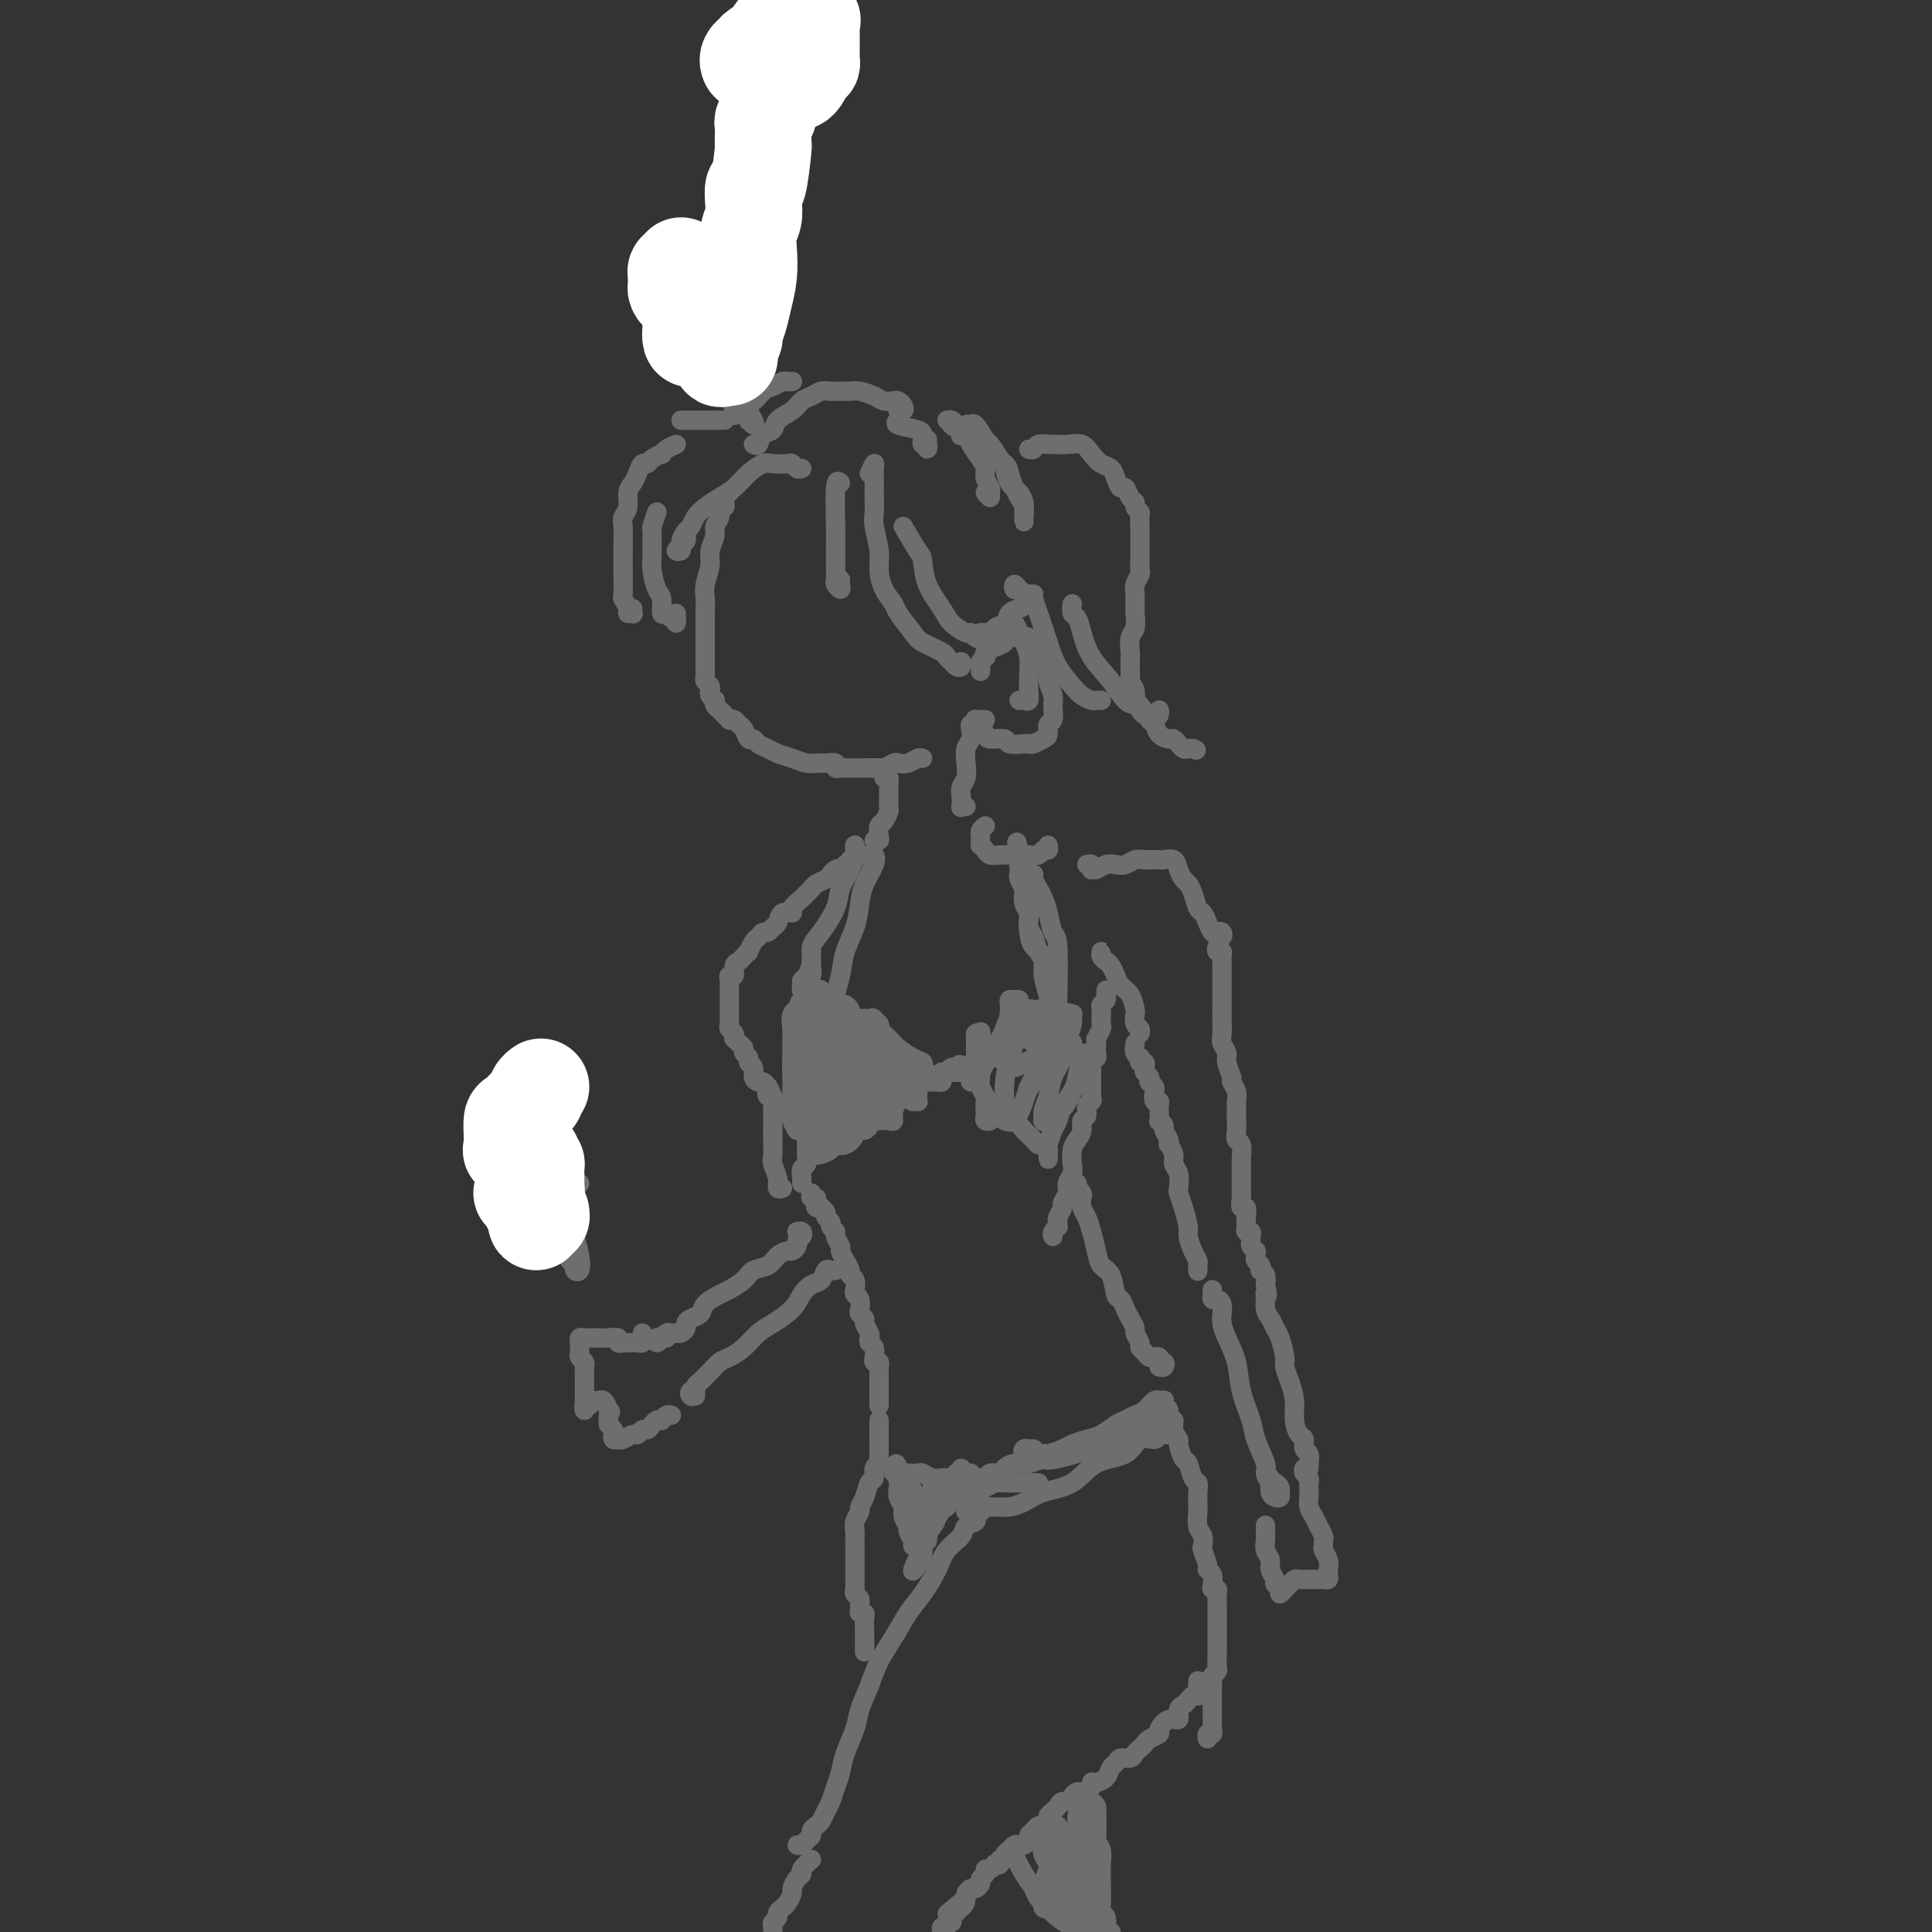 <svg viewBox='0 0 400 400' version='1.1' xmlns='http://www.w3.org/2000/svg' xmlns:xlink='http://www.w3.org/1999/xlink'><rect x="0" y="0" width="400" height="400" fill="#333333" stroke="none"/><g fill='none' stroke='rgb(109,110,112)' stroke-width='4' stroke-linecap='round' stroke-linejoin='round'><path d='M174,100c-0.423,-0.405 -0.845,-0.811 -1,1c-0.155,1.811 -0.041,5.837 0,8c0.041,2.163 0.011,2.463 0,3c-0.011,0.537 -0.003,1.310 0,2c0.003,0.690 -0.000,1.298 0,2c0.000,0.702 0.004,1.499 0,2c-0.004,0.501 -0.015,0.706 0,1c0.015,0.294 0.057,0.678 0,1c-0.057,0.322 -0.211,0.584 0,1c0.211,0.416 0.789,0.988 1,1c0.211,0.012 0.057,-0.535 0,-1c-0.057,-0.465 -0.016,-0.847 0,-1c0.016,-0.153 0.008,-0.076 0,0'/><path d='M180,98c0.423,-0.911 0.845,-1.822 1,-2c0.155,-0.178 0.042,0.379 0,1c-0.042,0.621 -0.012,1.308 0,2c0.012,0.692 0.007,1.388 0,2c-0.007,0.612 -0.016,1.139 0,2c0.016,0.861 0.059,2.057 0,3c-0.059,0.943 -0.219,1.632 0,3c0.219,1.368 0.816,3.414 1,5c0.184,1.586 -0.046,2.712 0,4c0.046,1.288 0.366,2.739 1,4c0.634,1.261 1.582,2.330 2,3c0.418,0.670 0.307,0.939 1,2c0.693,1.061 2.189,2.914 3,4c0.811,1.086 0.938,1.405 2,2c1.062,0.595 3.059,1.467 4,2c0.941,0.533 0.827,0.728 1,1c0.173,0.272 0.635,0.623 1,1c0.365,0.377 0.634,0.782 1,1c0.366,0.218 0.829,0.251 1,0c0.171,-0.251 0.049,-0.786 0,-1c-0.049,-0.214 -0.024,-0.107 0,0'/><path d='M187,109c1.163,2.003 2.327,4.006 3,5c0.673,0.994 0.856,0.978 1,2c0.144,1.022 0.248,3.082 1,5c0.752,1.918 2.152,3.694 3,5c0.848,1.306 1.145,2.141 2,3c0.855,0.859 2.268,1.743 3,2c0.732,0.257 0.785,-0.114 1,0c0.215,0.114 0.594,0.711 1,1c0.406,0.289 0.840,0.270 1,0c0.160,-0.270 0.046,-0.791 0,-1c-0.046,-0.209 -0.023,-0.104 0,0'/><path d='M151,102c-0.414,0.343 -0.828,0.686 -1,1c-0.172,0.314 -0.103,0.598 0,1c0.103,0.402 0.239,0.922 0,1c-0.239,0.078 -0.853,-0.285 -1,0c-0.147,0.285 0.172,1.219 0,2c-0.172,0.781 -0.834,1.409 -1,2c-0.166,0.591 0.166,1.144 0,2c-0.166,0.856 -0.829,2.014 -1,3c-0.171,0.986 0.150,1.802 0,3c-0.150,1.198 -0.772,2.780 -1,4c-0.228,1.220 -0.061,2.079 0,3c0.061,0.921 0.016,1.905 0,3c-0.016,1.095 -0.004,2.300 0,3c0.004,0.700 0.001,0.894 0,2c-0.001,1.106 -0.001,3.122 0,4c0.001,0.878 0.004,0.616 0,1c-0.004,0.384 -0.015,1.412 0,2c0.015,0.588 0.056,0.735 0,1c-0.056,0.265 -0.207,0.649 0,1c0.207,0.351 0.774,0.668 1,1c0.226,0.332 0.112,0.681 0,1c-0.112,0.319 -0.223,0.610 0,1c0.223,0.390 0.780,0.878 1,1c0.220,0.122 0.101,-0.121 0,0c-0.101,0.121 -0.186,0.607 0,1c0.186,0.393 0.641,0.693 1,1c0.359,0.307 0.621,0.622 1,1c0.379,0.378 0.875,0.821 1,1c0.125,0.179 -0.121,0.094 0,0c0.121,-0.094 0.610,-0.198 1,0c0.390,0.198 0.681,0.697 1,1c0.319,0.303 0.666,0.410 1,1c0.334,0.590 0.655,1.664 1,2c0.345,0.336 0.714,-0.065 1,0c0.286,0.065 0.489,0.596 1,1c0.511,0.404 1.330,0.683 2,1c0.670,0.317 1.190,0.674 2,1c0.810,0.326 1.909,0.622 3,1c1.091,0.378 2.172,0.837 3,1c0.828,0.163 1.402,0.030 2,0c0.598,-0.030 1.220,0.045 2,0c0.780,-0.045 1.719,-0.208 2,0c0.281,0.208 -0.097,0.788 0,1c0.097,0.212 0.670,0.057 1,0c0.330,-0.057 0.417,-0.015 1,0c0.583,0.015 1.662,0.004 2,0c0.338,-0.004 -0.063,-0.001 0,0c0.063,0.001 0.592,0.000 1,0c0.408,-0.000 0.697,-0.000 1,0c0.303,0.000 0.620,0.000 1,0c0.380,-0.000 0.823,-0.000 1,0c0.177,0.000 0.089,0.000 0,0'/><path d='M166,97c-0.318,0.112 -0.637,0.225 -1,0c-0.363,-0.225 -0.772,-0.787 -1,-1c-0.228,-0.213 -0.277,-0.075 -1,0c-0.723,0.075 -2.122,0.089 -3,0c-0.878,-0.089 -1.236,-0.281 -2,0c-0.764,0.281 -1.935,1.033 -3,2c-1.065,0.967 -2.026,2.147 -3,3c-0.974,0.853 -1.962,1.379 -3,2c-1.038,0.621 -2.124,1.336 -3,2c-0.876,0.664 -1.540,1.277 -2,2c-0.460,0.723 -0.717,1.556 -1,2c-0.283,0.444 -0.594,0.498 -1,1c-0.406,0.502 -0.909,1.452 -1,2c-0.091,0.548 0.228,0.694 0,1c-0.228,0.306 -1.003,0.772 -1,1c0.003,0.228 0.785,0.219 1,0c0.215,-0.219 -0.138,-0.646 0,-1c0.138,-0.354 0.768,-0.634 1,-1c0.232,-0.366 0.066,-0.819 0,-1c-0.066,-0.181 -0.033,-0.091 0,0'/><path d='M140,92c-0.718,0.304 -1.435,0.607 -2,1c-0.565,0.393 -0.977,0.874 -1,1c-0.023,0.126 0.345,-0.104 0,0c-0.345,0.104 -1.401,0.542 -2,1c-0.599,0.458 -0.739,0.937 -1,1c-0.261,0.063 -0.643,-0.289 -1,0c-0.357,0.289 -0.688,1.218 -1,2c-0.312,0.782 -0.605,1.415 -1,2c-0.395,0.585 -0.890,1.122 -1,2c-0.110,0.878 0.167,2.097 0,3c-0.167,0.903 -0.777,1.489 -1,2c-0.223,0.511 -0.060,0.946 0,2c0.060,1.054 0.015,2.725 0,4c-0.015,1.275 0.000,2.152 0,3c-0.000,0.848 -0.015,1.667 0,3c0.015,1.333 0.060,3.180 0,4c-0.060,0.820 -0.226,0.613 0,1c0.226,0.387 0.845,1.368 1,2c0.155,0.632 -0.155,0.915 0,1c0.155,0.085 0.773,-0.029 1,0c0.227,0.029 0.061,0.200 0,0c-0.061,-0.200 -0.017,-0.771 0,-1c0.017,-0.229 0.009,-0.114 0,0'/><path d='M136,106c-0.423,1.195 -0.846,2.391 -1,3c-0.154,0.609 -0.039,0.632 0,1c0.039,0.368 0.000,1.080 0,2c-0.000,0.920 0.038,2.048 0,3c-0.038,0.952 -0.151,1.728 0,3c0.151,1.272 0.565,3.038 1,4c0.435,0.962 0.891,1.118 1,2c0.109,0.882 -0.128,2.490 0,3c0.128,0.510 0.623,-0.076 1,0c0.377,0.076 0.637,0.815 1,1c0.363,0.185 0.829,-0.185 1,0c0.171,0.185 0.046,0.925 0,1c-0.046,0.075 -0.012,-0.516 0,-1c0.012,-0.484 0.003,-0.861 0,-1c-0.003,-0.139 -0.001,-0.040 0,0c0.001,0.040 0.000,0.020 0,0'/><path d='M156,92c0.368,0.209 0.735,0.418 1,0c0.265,-0.418 0.427,-1.464 1,-2c0.573,-0.536 1.557,-0.563 2,-1c0.443,-0.437 0.345,-1.284 1,-2c0.655,-0.716 2.062,-1.302 3,-2c0.938,-0.698 1.406,-1.508 2,-2c0.594,-0.492 1.314,-0.668 2,-1c0.686,-0.332 1.337,-0.822 2,-1c0.663,-0.178 1.336,-0.045 2,0c0.664,0.045 1.318,0.002 2,0c0.682,-0.002 1.391,0.038 2,0c0.609,-0.038 1.119,-0.155 2,0c0.881,0.155 2.135,0.580 3,1c0.865,0.420 1.343,0.834 2,1c0.657,0.166 1.493,0.083 2,0c0.507,-0.083 0.686,-0.165 1,0c0.314,0.165 0.764,0.576 1,1c0.236,0.424 0.259,0.859 0,1c-0.259,0.141 -0.802,-0.014 -1,0c-0.198,0.014 -0.053,0.196 0,0c0.053,-0.196 0.015,-0.770 0,-1c-0.015,-0.230 -0.008,-0.115 0,0'/><path d='M186,87c-0.423,0.334 -0.846,0.668 0,1c0.846,0.332 2.963,0.662 4,1c1.037,0.338 0.996,0.684 1,1c0.004,0.316 0.054,0.602 0,1c-0.054,0.398 -0.211,0.906 0,1c0.211,0.094 0.788,-0.227 1,0c0.212,0.227 0.057,1.003 0,1c-0.057,-0.003 -0.015,-0.784 0,-1c0.015,-0.216 0.004,0.134 0,0c-0.004,-0.134 -0.001,-0.753 0,-1c0.001,-0.247 0.001,-0.124 0,0'/><path d='M152,86c0.048,-0.344 0.096,-0.687 0,-1c-0.096,-0.313 -0.335,-0.594 0,-1c0.335,-0.406 1.245,-0.936 2,-1c0.755,-0.064 1.354,0.337 2,0c0.646,-0.337 1.340,-1.411 2,-2c0.660,-0.589 1.287,-0.694 2,-1c0.713,-0.306 1.512,-0.814 2,-1c0.488,-0.186 0.664,-0.050 1,0c0.336,0.050 0.832,0.013 1,0c0.168,-0.013 0.006,-0.004 0,0c-0.006,0.004 0.143,0.001 0,0c-0.143,-0.001 -0.577,-0.000 -1,0c-0.423,0.000 -0.835,0.000 -1,0c-0.165,-0.000 -0.082,-0.000 0,0'/><path d='M150,87c-0.336,0.000 -0.671,0.000 -1,0c-0.329,0.000 -0.651,0.000 -1,0c-0.349,0.000 -0.725,0.000 -1,0c-0.275,0.000 -0.451,0.000 -1,0c-0.549,0.000 -1.472,0.000 -2,0c-0.528,0.000 -0.659,0.000 -1,0c-0.341,0.000 -0.890,0.000 -1,0c-0.110,0.000 0.218,0.000 0,0c-0.218,0.000 -0.982,0.000 -1,0c-0.018,0.000 0.709,-0.000 1,0c0.291,0.000 0.145,0.000 0,0'/><path d='M168,3c-1.667,-1.667 -3.333,-3.333 -4,-4c-0.667,-0.667 -0.333,-0.333 0,0'/><path d='M201,92c1.239,0.359 2.479,0.719 3,1c0.521,0.281 0.325,0.484 1,1c0.675,0.516 2.223,1.345 3,2c0.777,0.655 0.783,1.134 1,2c0.217,0.866 0.647,2.117 1,3c0.353,0.883 0.631,1.398 1,2c0.369,0.602 0.831,1.293 1,2c0.169,0.707 0.046,1.431 0,2c-0.046,0.569 -0.014,0.983 0,1c0.014,0.017 0.011,-0.365 0,-1c-0.011,-0.635 -0.031,-1.525 0,-2c0.031,-0.475 0.111,-0.534 0,-1c-0.111,-0.466 -0.415,-1.337 -1,-2c-0.585,-0.663 -1.451,-1.117 -2,-2c-0.549,-0.883 -0.781,-2.196 -1,-3c-0.219,-0.804 -0.426,-1.101 -1,-2c-0.574,-0.899 -1.516,-2.401 -2,-3c-0.484,-0.599 -0.512,-0.297 -1,-1c-0.488,-0.703 -1.437,-2.412 -2,-3c-0.563,-0.588 -0.738,-0.054 -1,0c-0.262,0.054 -0.609,-0.370 -1,0c-0.391,0.370 -0.826,1.534 -1,2c-0.174,0.466 -0.087,0.233 0,0'/><path d='M204,102c0.431,0.518 0.862,1.036 1,1c0.138,-0.036 -0.018,-0.628 0,-1c0.018,-0.372 0.208,-0.526 0,-1c-0.208,-0.474 -0.814,-1.267 -1,-2c-0.186,-0.733 0.048,-1.404 0,-2c-0.048,-0.596 -0.380,-1.116 -1,-2c-0.620,-0.884 -1.530,-2.132 -2,-3c-0.470,-0.868 -0.500,-1.358 -1,-2c-0.500,-0.642 -1.471,-1.437 -2,-2c-0.529,-0.563 -0.618,-0.893 -1,-1c-0.382,-0.107 -1.058,0.010 -1,0c0.058,-0.010 0.851,-0.147 1,0c0.149,0.147 -0.344,0.578 0,1c0.344,0.422 1.527,0.835 2,1c0.473,0.165 0.237,0.083 0,0'/><path d='M213,93c0.367,0.113 0.734,0.227 1,0c0.266,-0.227 0.431,-0.794 1,-1c0.569,-0.206 1.542,-0.049 2,0c0.458,0.049 0.402,-0.008 1,0c0.598,0.008 1.852,0.081 3,0c1.148,-0.081 2.191,-0.318 3,0c0.809,0.318 1.382,1.189 2,2c0.618,0.811 1.279,1.560 2,2c0.721,0.440 1.502,0.569 2,1c0.498,0.431 0.712,1.162 1,2c0.288,0.838 0.651,1.783 1,2c0.349,0.217 0.686,-0.292 1,0c0.314,0.292 0.606,1.387 1,2c0.394,0.613 0.890,0.746 1,1c0.110,0.254 -0.167,0.631 0,1c0.167,0.369 0.777,0.732 1,1c0.223,0.268 0.060,0.443 0,1c-0.060,0.557 -0.016,1.496 0,2c0.016,0.504 0.004,0.572 0,1c-0.004,0.428 -0.001,1.214 0,2c0.001,0.786 0.001,1.572 0,2c-0.001,0.428 -0.004,0.499 0,1c0.004,0.501 0.015,1.434 0,2c-0.015,0.566 -0.057,0.766 0,1c0.057,0.234 0.211,0.501 0,1c-0.211,0.499 -0.789,1.231 -1,2c-0.211,0.769 -0.056,1.575 0,2c0.056,0.425 0.011,0.468 0,1c-0.011,0.532 0.011,1.551 0,2c-0.011,0.449 -0.056,0.328 0,1c0.056,0.672 0.211,2.138 0,3c-0.211,0.862 -0.788,1.120 -1,2c-0.212,0.880 -0.058,2.382 0,3c0.058,0.618 0.019,0.353 0,1c-0.019,0.647 -0.020,2.205 0,3c0.020,0.795 0.060,0.827 0,1c-0.060,0.173 -0.220,0.488 0,1c0.220,0.512 0.819,1.221 1,2c0.181,0.779 -0.055,1.627 0,2c0.055,0.373 0.400,0.272 1,1c0.600,0.728 1.456,2.285 2,3c0.544,0.715 0.777,0.588 1,1c0.223,0.412 0.437,1.363 1,2c0.563,0.637 1.474,0.959 2,1c0.526,0.041 0.666,-0.199 1,0c0.334,0.199 0.863,0.838 1,1c0.137,0.162 -0.118,-0.152 0,0c0.118,0.152 0.609,0.772 1,1c0.391,0.228 0.683,0.065 1,0c0.317,-0.065 0.658,-0.033 1,0'/><path d='M247,155c1.167,0.500 0.583,0.250 0,0'/><path d='M222,125c-0.092,0.791 -0.184,1.582 0,2c0.184,0.418 0.643,0.462 1,1c0.357,0.538 0.610,1.569 1,3c0.390,1.431 0.917,3.262 2,5c1.083,1.738 2.724,3.384 4,5c1.276,1.616 2.188,3.203 3,4c0.812,0.797 1.523,0.806 2,1c0.477,0.194 0.719,0.575 1,1c0.281,0.425 0.601,0.896 1,1c0.399,0.104 0.877,-0.158 1,0c0.123,0.158 -0.111,0.736 0,1c0.111,0.264 0.566,0.215 1,0c0.434,-0.215 0.848,-0.596 1,-1c0.152,-0.404 0.044,-0.830 0,-1c-0.044,-0.170 -0.022,-0.085 0,0'/><path d='M214,123c-0.063,0.232 -0.126,0.464 0,1c0.126,0.536 0.442,1.376 1,3c0.558,1.624 1.358,4.033 2,6c0.642,1.967 1.128,3.494 2,5c0.872,1.506 2.132,2.992 3,4c0.868,1.008 1.343,1.538 2,2c0.657,0.462 1.496,0.856 2,1c0.504,0.144 0.674,0.039 1,0c0.326,-0.039 0.807,-0.011 1,0c0.193,0.011 0.096,0.006 0,0'/><path d='M204,131c-0.242,-0.026 -0.483,-0.052 0,0c0.483,0.052 1.691,0.182 2,0c0.309,-0.182 -0.281,-0.678 0,-1c0.281,-0.322 1.434,-0.472 2,-1c0.566,-0.528 0.545,-1.433 1,-2c0.455,-0.567 1.387,-0.795 2,-1c0.613,-0.205 0.907,-0.385 1,-1c0.093,-0.615 -0.014,-1.663 0,-2c0.014,-0.337 0.150,0.038 0,0c-0.150,-0.038 -0.588,-0.490 -1,-1c-0.412,-0.510 -0.800,-1.079 -1,-1c-0.200,0.079 -0.211,0.806 0,1c0.211,0.194 0.644,-0.144 1,0c0.356,0.144 0.634,0.769 1,1c0.366,0.231 0.819,0.066 1,0c0.181,-0.066 0.091,-0.033 0,0'/><path d='M209,129c0.332,-0.183 0.663,-0.366 1,0c0.337,0.366 0.678,1.280 1,2c0.322,0.720 0.623,1.244 1,2c0.377,0.756 0.830,1.744 1,3c0.170,1.256 0.056,2.782 0,4c-0.056,1.218 -0.053,2.130 0,3c0.053,0.870 0.158,1.697 0,2c-0.158,0.303 -0.578,0.081 -1,0c-0.422,-0.081 -0.844,-0.022 -1,0c-0.156,0.022 -0.044,0.006 0,0c0.044,-0.006 0.022,-0.003 0,0'/><path d='M203,139c0.029,-0.341 0.059,-0.683 0,-1c-0.059,-0.317 -0.206,-0.610 0,-1c0.206,-0.390 0.766,-0.878 1,-1c0.234,-0.122 0.140,0.121 0,0c-0.140,-0.121 -0.328,-0.606 0,-1c0.328,-0.394 1.172,-0.696 2,-1c0.828,-0.304 1.640,-0.611 2,-1c0.360,-0.389 0.267,-0.860 1,-1c0.733,-0.140 2.291,0.049 3,0c0.709,-0.049 0.567,-0.338 1,0c0.433,0.338 1.440,1.302 2,2c0.560,0.698 0.671,1.130 1,2c0.329,0.870 0.874,2.177 1,3c0.126,0.823 -0.166,1.161 0,2c0.166,0.839 0.791,2.179 1,3c0.209,0.821 0.001,1.123 0,2c-0.001,0.877 0.203,2.330 0,3c-0.203,0.670 -0.814,0.558 -1,1c-0.186,0.442 0.055,1.439 0,2c-0.055,0.561 -0.404,0.687 -1,1c-0.596,0.313 -1.439,0.812 -2,1c-0.561,0.188 -0.840,0.065 -1,0c-0.160,-0.065 -0.200,-0.072 -1,0c-0.800,0.072 -2.361,0.223 -3,0c-0.639,-0.223 -0.357,-0.820 -1,-1c-0.643,-0.180 -2.212,0.057 -3,0c-0.788,-0.057 -0.797,-0.408 -1,-1c-0.203,-0.592 -0.601,-1.427 -1,-2c-0.399,-0.573 -0.800,-0.886 -1,-1c-0.200,-0.114 -0.198,-0.031 0,0c0.198,0.031 0.592,0.008 1,0c0.408,-0.008 0.831,-0.002 1,0c0.169,0.002 0.085,0.001 0,0'/><path d='M144,57c2.975,5.136 5.950,10.271 7,13c1.050,2.729 0.177,3.051 0,4c-0.177,0.949 0.344,2.526 1,4c0.656,1.474 1.447,2.844 2,4c0.553,1.156 0.867,2.097 1,3c0.133,0.903 0.084,1.767 0,2c-0.084,0.233 -0.204,-0.165 0,0c0.204,0.165 0.732,0.892 1,1c0.268,0.108 0.275,-0.405 0,-1c-0.275,-0.595 -0.833,-1.274 -1,-2c-0.167,-0.726 0.058,-1.499 0,-2c-0.058,-0.501 -0.400,-0.731 -1,-2c-0.600,-1.269 -1.459,-3.578 -2,-5c-0.541,-1.422 -0.765,-1.958 -1,-3c-0.235,-1.042 -0.480,-2.591 -1,-4c-0.520,-1.409 -1.315,-2.677 -2,-4c-0.685,-1.323 -1.261,-2.702 -2,-4c-0.739,-1.298 -1.640,-2.514 -2,-3c-0.360,-0.486 -0.180,-0.243 0,0'/><path d='M200,167c-0.421,-0.047 -0.841,-0.095 -1,0c-0.159,0.095 -0.056,0.332 0,0c0.056,-0.332 0.067,-1.233 0,-2c-0.067,-0.767 -0.210,-1.398 0,-2c0.210,-0.602 0.775,-1.173 1,-2c0.225,-0.827 0.112,-1.911 0,-3c-0.112,-1.089 -0.222,-2.184 0,-3c0.222,-0.816 0.778,-1.353 1,-2c0.222,-0.647 0.112,-1.403 0,-2c-0.112,-0.597 -0.226,-1.036 0,-1c0.226,0.036 0.792,0.548 1,1c0.208,0.452 0.060,0.843 0,1c-0.060,0.157 -0.030,0.078 0,0'/><path d='M180,159c0.861,0.008 1.721,0.016 2,0c0.279,-0.016 -0.025,-0.056 0,0c0.025,0.056 0.377,0.207 1,0c0.623,-0.207 1.515,-0.774 2,-1c0.485,-0.226 0.561,-0.113 1,0c0.439,0.113 1.241,0.226 2,0c0.759,-0.226 1.473,-0.792 2,-1c0.527,-0.208 0.865,-0.060 1,0c0.135,0.060 0.068,0.030 0,0'/><path d='M183,161c0.423,-0.118 0.845,-0.236 1,0c0.155,0.236 0.041,0.827 0,1c-0.041,0.173 -0.010,-0.071 0,0c0.010,0.071 -0.000,0.457 0,1c0.000,0.543 0.010,1.244 0,2c-0.010,0.756 -0.042,1.568 0,2c0.042,0.432 0.156,0.484 0,1c-0.156,0.516 -0.581,1.497 -1,2c-0.419,0.503 -0.830,0.527 -1,1c-0.170,0.473 -0.097,1.395 0,2c0.097,0.605 0.218,0.894 0,1c-0.218,0.106 -0.777,0.030 -1,0c-0.223,-0.030 -0.112,-0.015 0,0'/><path d='M204,171c-0.423,0.331 -0.846,0.662 -1,1c-0.154,0.338 -0.038,0.682 0,1c0.038,0.318 -0.002,0.611 0,1c0.002,0.389 0.045,0.875 0,1c-0.045,0.125 -0.178,-0.110 0,0c0.178,0.110 0.667,0.565 1,1c0.333,0.435 0.512,0.848 1,1c0.488,0.152 1.286,0.042 2,0c0.714,-0.042 1.343,-0.015 2,0c0.657,0.015 1.343,0.019 2,0c0.657,-0.019 1.286,-0.061 2,0c0.714,0.061 1.512,0.226 2,0c0.488,-0.226 0.667,-0.844 1,-1c0.333,-0.156 0.820,0.150 1,0c0.180,-0.150 0.051,-0.757 0,-1c-0.051,-0.243 -0.026,-0.121 0,0'/><path d='M225,179c0.418,-0.115 0.836,-0.231 1,0c0.164,0.231 0.074,0.808 0,1c-0.074,0.192 -0.133,-0.000 0,0c0.133,0.000 0.459,0.192 1,0c0.541,-0.192 1.298,-0.769 2,-1c0.702,-0.231 1.348,-0.114 2,0c0.652,0.114 1.311,0.227 2,0c0.689,-0.227 1.407,-0.794 2,-1c0.593,-0.206 1.062,-0.049 2,0c0.938,0.049 2.345,-0.008 3,0c0.655,0.008 0.557,0.082 1,0c0.443,-0.082 1.428,-0.318 2,0c0.572,0.318 0.731,1.192 1,2c0.269,0.808 0.650,1.550 1,2c0.350,0.450 0.671,0.610 1,1c0.329,0.390 0.665,1.012 1,2c0.335,0.988 0.667,2.342 1,3c0.333,0.658 0.667,0.620 1,1c0.333,0.380 0.665,1.177 1,2c0.335,0.823 0.675,1.670 1,2c0.325,0.330 0.637,0.141 1,0c0.363,-0.141 0.778,-0.234 1,0c0.222,0.234 0.252,0.794 0,1c-0.252,0.206 -0.786,0.059 -1,0c-0.214,-0.059 -0.107,-0.029 0,0'/><path d='M177,175c0.009,0.878 0.017,1.756 0,2c-0.017,0.244 -0.061,-0.146 0,0c0.061,0.146 0.227,0.827 0,1c-0.227,0.173 -0.849,-0.164 -1,0c-0.151,0.164 0.167,0.828 0,1c-0.167,0.172 -0.818,-0.147 -1,0c-0.182,0.147 0.107,0.760 0,1c-0.107,0.240 -0.610,0.106 -1,0c-0.390,-0.106 -0.668,-0.183 -1,0c-0.332,0.183 -0.719,0.627 -1,1c-0.281,0.373 -0.455,0.676 -1,1c-0.545,0.324 -1.460,0.667 -2,1c-0.540,0.333 -0.703,0.654 -1,1c-0.297,0.346 -0.727,0.718 -1,1c-0.273,0.282 -0.388,0.475 -1,1c-0.612,0.525 -1.722,1.383 -2,2c-0.278,0.617 0.276,0.992 0,1c-0.276,0.008 -1.383,-0.353 -2,0c-0.617,0.353 -0.743,1.418 -1,2c-0.257,0.582 -0.646,0.679 -1,1c-0.354,0.321 -0.673,0.864 -1,1c-0.327,0.136 -0.661,-0.136 -1,0c-0.339,0.136 -0.682,0.680 -1,1c-0.318,0.320 -0.610,0.415 -1,1c-0.390,0.585 -0.879,1.661 -1,2c-0.121,0.339 0.126,-0.059 0,0c-0.126,0.059 -0.626,0.575 -1,1c-0.374,0.425 -0.622,0.758 -1,1c-0.378,0.242 -0.886,0.394 -1,1c-0.114,0.606 0.166,1.668 0,2c-0.166,0.332 -0.776,-0.065 -1,0c-0.224,0.065 -0.060,0.591 0,1c0.060,0.409 0.016,0.701 0,1c-0.016,0.299 -0.004,0.605 0,1c0.004,0.395 0.001,0.879 0,1c-0.001,0.121 -0.000,-0.121 0,0c0.000,0.121 0.000,0.606 0,1c-0.000,0.394 -0.000,0.697 0,1c0.000,0.303 0.000,0.606 0,1c-0.000,0.394 -0.001,0.879 0,1c0.001,0.121 0.004,-0.123 0,0c-0.004,0.123 -0.015,0.611 0,1c0.015,0.389 0.056,0.678 0,1c-0.056,0.322 -0.208,0.678 0,1c0.208,0.322 0.778,0.611 1,1c0.222,0.389 0.097,0.878 0,1c-0.097,0.122 -0.165,-0.122 0,0c0.165,0.122 0.565,0.610 1,1c0.435,0.390 0.905,0.681 1,1c0.095,0.319 -0.186,0.666 0,1c0.186,0.334 0.837,0.654 1,1c0.163,0.346 -0.164,0.719 0,1c0.164,0.281 0.817,0.470 1,1c0.183,0.530 -0.106,1.400 0,2c0.106,0.600 0.605,0.931 1,1c0.395,0.069 0.684,-0.123 1,0c0.316,0.123 0.658,0.562 1,1'/><path d='M159,225c1.254,2.173 0.388,1.104 0,1c-0.388,-0.104 -0.300,0.756 0,1c0.300,0.244 0.812,-0.126 1,0c0.188,0.126 0.054,0.750 0,1c-0.054,0.250 -0.027,0.125 0,0'/><path d='M167,225c0.423,-0.065 0.846,-0.130 1,0c0.154,0.130 0.037,0.457 0,1c-0.037,0.543 0.004,1.304 0,2c-0.004,0.696 -0.054,1.327 0,2c0.054,0.673 0.212,1.389 0,2c-0.212,0.611 -0.793,1.118 -1,2c-0.207,0.882 -0.042,2.137 0,3c0.042,0.863 -0.041,1.332 0,2c0.041,0.668 0.207,1.534 0,2c-0.207,0.466 -0.788,0.531 -1,1c-0.212,0.469 -0.057,1.342 0,2c0.057,0.658 0.015,1.100 0,1c-0.015,-0.100 -0.004,-0.743 0,-1c0.004,-0.257 0.002,-0.129 0,0'/><path d='M168,247c-0.111,0.445 -0.222,0.890 0,1c0.222,0.110 0.776,-0.115 1,0c0.224,0.115 0.117,0.570 0,1c-0.117,0.430 -0.243,0.836 0,1c0.243,0.164 0.854,0.085 1,0c0.146,-0.085 -0.172,-0.178 0,0c0.172,0.178 0.835,0.625 1,1c0.165,0.375 -0.167,0.677 0,1c0.167,0.323 0.833,0.668 1,1c0.167,0.332 -0.166,0.651 0,1c0.166,0.349 0.832,0.726 1,1c0.168,0.274 -0.161,0.444 0,1c0.161,0.556 0.813,1.497 1,2c0.187,0.503 -0.090,0.568 0,1c0.090,0.432 0.546,1.233 1,2c0.454,0.767 0.905,1.501 1,2c0.095,0.499 -0.167,0.763 0,1c0.167,0.237 0.763,0.449 1,1c0.237,0.551 0.115,1.443 0,2c-0.115,0.557 -0.223,0.779 0,1c0.223,0.221 0.777,0.439 1,1c0.223,0.561 0.116,1.463 0,2c-0.116,0.537 -0.241,0.707 0,1c0.241,0.293 0.848,0.709 1,1c0.152,0.291 -0.152,0.458 0,1c0.152,0.542 0.759,1.460 1,2c0.241,0.540 0.118,0.704 0,1c-0.118,0.296 -0.229,0.724 0,1c0.229,0.276 0.797,0.399 1,1c0.203,0.601 0.040,1.681 0,2c-0.040,0.319 0.042,-0.122 0,0c-0.042,0.122 -0.207,0.807 0,1c0.207,0.193 0.788,-0.107 1,0c0.212,0.107 0.057,0.620 0,1c-0.057,0.380 -0.015,0.627 0,1c0.015,0.373 0.004,0.874 0,1c-0.004,0.126 -0.001,-0.121 0,0c0.001,0.121 0.000,0.611 0,1c-0.000,0.389 -0.000,0.678 0,1c0.000,0.322 0.000,0.679 0,1c-0.000,0.321 -0.000,0.608 0,1c0.000,0.392 0.000,0.889 0,1c-0.000,0.111 -0.000,-0.162 0,0c0.000,0.162 0.000,0.761 0,1c-0.000,0.239 -0.000,0.120 0,0'/><path d='M218,256c-0.114,-0.302 -0.228,-0.605 0,-1c0.228,-0.395 0.797,-0.883 1,-1c0.203,-0.117 0.039,0.138 0,0c-0.039,-0.138 0.046,-0.670 0,-1c-0.046,-0.330 -0.224,-0.458 0,-1c0.224,-0.542 0.848,-1.496 1,-2c0.152,-0.504 -0.169,-0.557 0,-1c0.169,-0.443 0.829,-1.277 1,-2c0.171,-0.723 -0.148,-1.334 0,-2c0.148,-0.666 0.762,-1.385 1,-2c0.238,-0.615 0.101,-1.124 0,-2c-0.101,-0.876 -0.167,-2.117 0,-3c0.167,-0.883 0.565,-1.406 1,-2c0.435,-0.594 0.905,-1.258 1,-2c0.095,-0.742 -0.185,-1.561 0,-2c0.185,-0.439 0.834,-0.499 1,-1c0.166,-0.501 -0.152,-1.444 0,-2c0.152,-0.556 0.773,-0.726 1,-1c0.227,-0.274 0.061,-0.651 0,-1c-0.061,-0.349 -0.016,-0.671 0,-1c0.016,-0.329 0.005,-0.664 0,-1c-0.005,-0.336 -0.002,-0.672 0,-1c0.002,-0.328 0.004,-0.648 0,-1c-0.004,-0.352 -0.015,-0.737 0,-1c0.015,-0.263 0.057,-0.402 0,-1c-0.057,-0.598 -0.211,-1.653 0,-2c0.211,-0.347 0.788,0.014 1,0c0.212,-0.014 0.061,-0.403 0,-1c-0.061,-0.597 -0.030,-1.401 0,-2c0.030,-0.599 0.061,-0.991 0,-1c-0.061,-0.009 -0.212,0.366 0,0c0.212,-0.366 0.789,-1.474 1,-2c0.211,-0.526 0.055,-0.470 0,-1c-0.055,-0.530 -0.011,-1.647 0,-2c0.011,-0.353 -0.011,0.059 0,0c0.011,-0.059 0.056,-0.589 0,-1c-0.056,-0.411 -0.211,-0.703 0,-1c0.211,-0.297 0.789,-0.598 1,-1c0.211,-0.402 0.057,-0.907 0,-1c-0.057,-0.093 -0.015,0.224 0,0c0.015,-0.224 0.004,-0.988 0,-1c-0.004,-0.012 -0.001,0.727 0,1c0.001,0.273 0.000,0.078 0,0c-0.000,-0.078 -0.000,-0.039 0,0'/><path d='M223,245c0.030,0.448 0.060,0.897 0,1c-0.060,0.103 -0.209,-0.139 0,0c0.209,0.139 0.777,0.658 1,1c0.223,0.342 0.101,0.507 0,1c-0.101,0.493 -0.183,1.316 0,2c0.183,0.684 0.630,1.231 1,2c0.370,0.769 0.662,1.762 1,3c0.338,1.238 0.720,2.722 1,4c0.280,1.278 0.456,2.348 1,3c0.544,0.652 1.455,0.884 2,2c0.545,1.116 0.725,3.115 1,4c0.275,0.885 0.647,0.656 1,1c0.353,0.344 0.687,1.262 1,2c0.313,0.738 0.605,1.297 1,2c0.395,0.703 0.894,1.550 1,2c0.106,0.450 -0.179,0.503 0,1c0.179,0.497 0.823,1.440 1,2c0.177,0.560 -0.111,0.739 0,1c0.111,0.261 0.622,0.605 1,1c0.378,0.395 0.622,0.842 1,1c0.378,0.158 0.889,0.027 1,0c0.111,-0.027 -0.180,0.049 0,0c0.180,-0.049 0.829,-0.223 1,0c0.171,0.223 -0.137,0.844 0,1c0.137,0.156 0.717,-0.154 1,0c0.283,0.154 0.268,0.772 0,1c-0.268,0.228 -0.791,0.065 -1,0c-0.209,-0.065 -0.105,-0.033 0,0'/><path d='M182,294c0.000,1.150 0.000,2.301 0,3c-0.000,0.699 -0.000,0.947 0,1c0.000,0.053 0.001,-0.088 0,0c-0.001,0.088 -0.004,0.404 0,1c0.004,0.596 0.016,1.473 0,2c-0.016,0.527 -0.060,0.703 0,1c0.060,0.297 0.224,0.716 0,1c-0.224,0.284 -0.834,0.433 -1,1c-0.166,0.567 0.114,1.552 0,2c-0.114,0.448 -0.623,0.360 -1,1c-0.377,0.640 -0.623,2.007 -1,3c-0.377,0.993 -0.886,1.613 -1,2c-0.114,0.387 0.166,0.540 0,1c-0.166,0.460 -0.776,1.225 -1,2c-0.224,0.775 -0.060,1.558 0,2c0.060,0.442 0.016,0.541 0,1c-0.016,0.459 -0.004,1.279 0,2c0.004,0.721 0.001,1.345 0,2c-0.001,0.655 -0.001,1.341 0,2c0.001,0.659 0.004,1.290 0,2c-0.004,0.710 -0.015,1.500 0,2c0.015,0.500 0.057,0.711 0,1c-0.057,0.289 -0.212,0.656 0,1c0.212,0.344 0.793,0.666 1,1c0.207,0.334 0.041,0.680 0,1c-0.041,0.320 0.041,0.614 0,1c-0.041,0.386 -0.207,0.863 0,1c0.207,0.137 0.788,-0.066 1,0c0.212,0.066 0.057,0.403 0,1c-0.057,0.597 -0.015,1.456 0,2c0.015,0.544 0.004,0.773 0,1c-0.004,0.227 -0.001,0.453 0,1c0.001,0.547 0.000,1.415 0,2c-0.000,0.585 -0.000,0.888 0,1c0.000,0.112 0.000,0.032 0,0c-0.000,-0.032 -0.000,-0.016 0,0'/><path d='M120,245c-1.697,2.706 -3.394,5.411 -4,7c-0.606,1.589 -0.120,2.061 0,3c0.120,0.939 -0.127,2.346 0,3c0.127,0.654 0.626,0.555 1,1c0.374,0.445 0.623,1.432 1,2c0.377,0.568 0.882,0.715 1,1c0.118,0.285 -0.151,0.706 0,1c0.151,0.294 0.721,0.460 1,0c0.279,-0.460 0.267,-1.547 0,-3c-0.267,-1.453 -0.791,-3.272 -1,-4c-0.209,-0.728 -0.105,-0.364 0,0'/><path d='M203,312c0.129,0.335 0.258,0.669 0,1c-0.258,0.331 -0.902,0.657 -1,1c-0.098,0.343 0.351,0.701 0,1c-0.351,0.299 -1.500,0.537 -2,1c-0.500,0.463 -0.349,1.151 -1,2c-0.651,0.849 -2.102,1.860 -3,3c-0.898,1.140 -1.241,2.408 -2,4c-0.759,1.592 -1.932,3.509 -3,5c-1.068,1.491 -2.030,2.555 -3,4c-0.970,1.445 -1.946,3.270 -3,5c-1.054,1.730 -2.184,3.365 -3,5c-0.816,1.635 -1.318,3.270 -2,5c-0.682,1.730 -1.545,3.554 -2,5c-0.455,1.446 -0.503,2.513 -1,4c-0.497,1.487 -1.443,3.395 -2,5c-0.557,1.605 -0.727,2.906 -1,4c-0.273,1.094 -0.650,1.981 -1,3c-0.350,1.019 -0.672,2.171 -1,3c-0.328,0.829 -0.661,1.335 -1,2c-0.339,0.665 -0.682,1.487 -1,2c-0.318,0.513 -0.609,0.716 -1,1c-0.391,0.284 -0.880,0.651 -1,1c-0.120,0.349 0.129,0.682 0,1c-0.129,0.318 -0.637,0.621 -1,1c-0.363,0.379 -0.582,0.834 -1,1c-0.418,0.166 -1.036,0.045 -1,0c0.036,-0.045 0.724,-0.013 1,0c0.276,0.013 0.138,0.006 0,0'/><path d='M241,290c0.033,-0.100 0.065,-0.200 0,0c-0.065,0.200 -0.229,0.700 0,1c0.229,0.300 0.850,0.399 1,1c0.150,0.601 -0.171,1.703 0,2c0.171,0.297 0.833,-0.211 1,0c0.167,0.211 -0.163,1.139 0,2c0.163,0.861 0.817,1.653 1,2c0.183,0.347 -0.105,0.249 0,1c0.105,0.751 0.602,2.349 1,3c0.398,0.651 0.695,0.353 1,1c0.305,0.647 0.618,2.237 1,3c0.382,0.763 0.833,0.698 1,1c0.167,0.302 0.048,0.973 0,2c-0.048,1.027 -0.027,2.412 0,3c0.027,0.588 0.059,0.379 0,1c-0.059,0.621 -0.208,2.072 0,3c0.208,0.928 0.773,1.334 1,2c0.227,0.666 0.117,1.592 0,2c-0.117,0.408 -0.241,0.298 0,1c0.241,0.702 0.848,2.216 1,3c0.152,0.784 -0.152,0.836 0,1c0.152,0.164 0.759,0.438 1,1c0.241,0.562 0.117,1.411 0,2c-0.117,0.589 -0.228,0.917 0,1c0.228,0.083 0.793,-0.080 1,0c0.207,0.080 0.055,0.403 0,1c-0.055,0.597 -0.015,1.470 0,2c0.015,0.530 0.004,0.719 0,1c-0.004,0.281 -0.001,0.654 0,1c0.001,0.346 0.000,0.665 0,1c-0.000,0.335 -0.000,0.685 0,1c0.000,0.315 0.000,0.595 0,1c-0.000,0.405 0.000,0.936 0,1c-0.000,0.064 -0.000,-0.337 0,0c0.000,0.337 0.000,1.413 0,2c-0.000,0.587 -0.000,0.686 0,1c0.000,0.314 0.001,0.844 0,1c-0.001,0.156 -0.004,-0.060 0,0c0.004,0.060 0.015,0.396 0,1c-0.015,0.604 -0.057,1.475 0,2c0.057,0.525 0.211,0.705 0,1c-0.211,0.295 -0.789,0.705 -1,1c-0.211,0.295 -0.057,0.475 0,1c0.057,0.525 0.015,1.397 0,2c-0.015,0.603 -0.004,0.939 0,1c0.004,0.061 0.001,-0.151 0,0c-0.001,0.151 -0.000,0.667 0,1c0.000,0.333 0.000,0.485 0,1c-0.000,0.515 -0.000,1.395 0,2c0.000,0.605 0.001,0.937 0,1c-0.001,0.063 -0.004,-0.142 0,0c0.004,0.142 0.015,0.630 0,1c-0.015,0.370 -0.057,0.621 0,1c0.057,0.379 0.211,0.885 0,1c-0.211,0.115 -0.788,-0.161 -1,0c-0.212,0.161 -0.061,0.760 0,1c0.061,0.240 0.030,0.120 0,0'/><path d='M248,348c-0.002,0.875 -0.003,1.750 0,2c0.003,0.250 0.012,-0.126 0,0c-0.012,0.126 -0.044,0.755 0,1c0.044,0.245 0.165,0.106 0,0c-0.165,-0.106 -0.617,-0.178 -1,0c-0.383,0.178 -0.696,0.606 -1,1c-0.304,0.394 -0.597,0.753 -1,1c-0.403,0.247 -0.915,0.381 -1,1c-0.085,0.619 0.258,1.724 0,2c-0.258,0.276 -1.116,-0.277 -2,0c-0.884,0.277 -1.795,1.384 -2,2c-0.205,0.616 0.296,0.742 0,1c-0.296,0.258 -1.388,0.647 -2,1c-0.612,0.353 -0.745,0.668 -1,1c-0.255,0.332 -0.631,0.681 -1,1c-0.369,0.319 -0.729,0.609 -1,1c-0.271,0.391 -0.453,0.882 -1,1c-0.547,0.118 -1.459,-0.136 -2,0c-0.541,0.136 -0.709,0.663 -1,1c-0.291,0.337 -0.703,0.485 -1,1c-0.297,0.515 -0.479,1.396 -1,2c-0.521,0.604 -1.382,0.932 -2,1c-0.618,0.068 -0.993,-0.123 -1,0c-0.007,0.123 0.354,0.559 0,1c-0.354,0.441 -1.422,0.888 -2,1c-0.578,0.112 -0.666,-0.111 -1,0c-0.334,0.111 -0.915,0.554 -1,1c-0.085,0.446 0.327,0.893 0,1c-0.327,0.107 -1.393,-0.126 -2,0c-0.607,0.126 -0.754,0.612 -1,1c-0.246,0.388 -0.591,0.677 -1,1c-0.409,0.323 -0.883,0.678 -1,1c-0.117,0.322 0.122,0.611 0,1c-0.122,0.389 -0.606,0.877 -1,1c-0.394,0.123 -0.697,-0.121 -1,0c-0.303,0.121 -0.606,0.607 -1,1c-0.394,0.393 -0.879,0.693 -1,1c-0.121,0.307 0.123,0.621 0,1c-0.123,0.379 -0.611,0.822 -1,1c-0.389,0.178 -0.677,0.090 -1,0c-0.323,-0.090 -0.679,-0.183 -1,0c-0.321,0.183 -0.607,0.641 -1,1c-0.393,0.359 -0.894,0.618 -1,1c-0.106,0.382 0.183,0.886 0,1c-0.183,0.114 -0.836,-0.162 -1,0c-0.164,0.162 0.162,0.760 0,1c-0.162,0.240 -0.813,0.120 -1,0c-0.187,-0.120 0.089,-0.239 0,0c-0.089,0.239 -0.545,0.837 -1,1c-0.455,0.163 -0.910,-0.110 -1,0c-0.090,0.110 0.183,0.603 0,1c-0.183,0.397 -0.823,0.698 -1,1c-0.177,0.302 0.110,0.606 0,1c-0.110,0.394 -0.617,0.879 -1,1c-0.383,0.121 -0.642,-0.121 -1,0c-0.358,0.121 -0.817,0.606 -1,1c-0.183,0.394 -0.092,0.697 0,1'/><path d='M200,393c-7.051,5.885 -2.678,2.098 -1,1c1.678,-1.098 0.659,0.493 0,1c-0.659,0.507 -0.960,-0.070 -1,0c-0.040,0.070 0.181,0.788 0,1c-0.181,0.212 -0.766,-0.083 -1,0c-0.234,0.083 -0.119,0.543 0,1c0.119,0.457 0.242,0.911 0,1c-0.242,0.089 -0.849,-0.186 -1,0c-0.151,0.186 0.156,0.835 0,1c-0.156,0.165 -0.774,-0.152 -1,0c-0.226,0.152 -0.061,0.773 0,1c0.061,0.227 0.016,0.061 0,0c-0.016,-0.061 -0.004,-0.016 0,0c0.004,0.016 0.001,0.005 0,0c-0.001,-0.005 -0.001,-0.002 0,0'/><path d='M168,385c-0.867,0.747 -1.734,1.495 -2,2c-0.266,0.505 0.070,0.769 0,1c-0.070,0.231 -0.545,0.430 -1,1c-0.455,0.570 -0.891,1.511 -1,2c-0.109,0.489 0.110,0.526 0,1c-0.110,0.474 -0.550,1.384 -1,2c-0.450,0.616 -0.909,0.939 -1,1c-0.091,0.061 0.186,-0.138 0,0c-0.186,0.138 -0.834,0.614 -1,1c-0.166,0.386 0.151,0.684 0,1c-0.151,0.316 -0.772,0.652 -1,1c-0.228,0.348 -0.065,0.709 0,1c0.065,0.291 0.032,0.513 0,1c-0.032,0.487 -0.062,1.238 0,2c0.062,0.762 0.216,1.535 0,2c-0.216,0.465 -0.804,0.622 -1,1c-0.196,0.378 -0.001,0.978 0,1c0.001,0.022 -0.192,-0.532 0,-1c0.192,-0.468 0.769,-0.848 1,-1c0.231,-0.152 0.115,-0.076 0,0'/><path d='M219,378c-0.436,0.242 -0.871,0.483 -1,1c-0.129,0.517 0.049,1.309 0,2c-0.049,0.691 -0.323,1.283 0,2c0.323,0.717 1.245,1.561 2,3c0.755,1.439 1.344,3.474 2,5c0.656,1.526 1.381,2.542 2,4c0.619,1.458 1.133,3.358 2,5c0.867,1.642 2.088,3.028 3,4c0.912,0.972 1.515,1.531 2,2c0.485,0.469 0.853,0.848 1,1c0.147,0.152 0.074,0.076 0,0'/><path d='M210,383c-0.167,0.052 -0.334,0.104 0,1c0.334,0.896 1.170,2.636 2,4c0.830,1.364 1.655,2.352 2,3c0.345,0.648 0.211,0.957 1,2c0.789,1.043 2.502,2.822 4,4c1.498,1.178 2.780,1.755 4,3c1.220,1.245 2.380,3.157 3,4c0.620,0.843 0.702,0.618 1,1c0.298,0.382 0.811,1.372 1,2c0.189,0.628 0.054,0.894 0,1c-0.054,0.106 -0.027,0.053 0,0'/><path d='M219,390c0.121,-0.333 0.242,-0.667 0,-1c-0.242,-0.333 -0.849,-0.667 -1,-1c-0.151,-0.333 0.152,-0.666 0,-1c-0.152,-0.334 -0.758,-0.668 -1,-1c-0.242,-0.332 -0.118,-0.661 0,-1c0.118,-0.339 0.231,-0.688 0,-1c-0.231,-0.312 -0.805,-0.586 -1,-1c-0.195,-0.414 -0.011,-0.968 0,-1c0.011,-0.032 -0.152,0.456 0,1c0.152,0.544 0.618,1.142 1,2c0.382,0.858 0.680,1.976 1,3c0.320,1.024 0.661,1.954 1,3c0.339,1.046 0.676,2.208 1,3c0.324,0.792 0.635,1.213 1,2c0.365,0.787 0.785,1.938 1,2c0.215,0.062 0.225,-0.966 0,-2c-0.225,-1.034 -0.686,-2.074 -1,-3c-0.314,-0.926 -0.480,-1.738 -1,-3c-0.520,-1.262 -1.394,-2.973 -2,-4c-0.606,-1.027 -0.943,-1.369 -1,-2c-0.057,-0.631 0.166,-1.552 0,-2c-0.166,-0.448 -0.721,-0.425 -1,0c-0.279,0.425 -0.282,1.252 0,2c0.282,0.748 0.850,1.418 1,2c0.150,0.582 -0.117,1.075 0,2c0.117,0.925 0.620,2.283 1,3c0.380,0.717 0.638,0.792 1,1c0.362,0.208 0.828,0.549 1,1c0.172,0.451 0.050,1.014 0,1c-0.050,-0.014 -0.029,-0.604 0,-1c0.029,-0.396 0.064,-0.599 0,-1c-0.064,-0.401 -0.227,-0.999 0,-2c0.227,-1.001 0.844,-2.405 1,-3c0.156,-0.595 -0.150,-0.382 0,-1c0.150,-0.618 0.758,-2.067 1,-3c0.242,-0.933 0.120,-1.350 0,-2c-0.120,-0.650 -0.239,-1.534 0,-2c0.239,-0.466 0.834,-0.515 1,-1c0.166,-0.485 -0.099,-1.407 0,-2c0.099,-0.593 0.562,-0.858 1,-1c0.438,-0.142 0.849,-0.162 1,0c0.151,0.162 0.040,0.506 0,1c-0.040,0.494 -0.011,1.137 0,2c0.011,0.863 0.003,1.946 0,3c-0.003,1.054 -0.002,2.080 0,3c0.002,0.920 0.004,1.736 0,3c-0.004,1.264 -0.015,2.977 0,4c0.015,1.023 0.056,1.357 0,2c-0.056,0.643 -0.207,1.596 0,2c0.207,0.404 0.774,0.258 1,0c0.226,-0.258 0.113,-0.629 0,-1'/><path d='M226,394c0.464,2.193 0.124,-1.324 0,-3c-0.124,-1.676 -0.033,-1.512 0,-2c0.033,-0.488 0.009,-1.630 0,-3c-0.009,-1.370 -0.002,-2.970 0,-4c0.002,-1.030 0.001,-1.490 0,-2c-0.001,-0.510 0.000,-1.072 0,-2c-0.000,-0.928 -0.001,-2.224 0,-3c0.001,-0.776 0.004,-1.031 0,-1c-0.004,0.031 -0.015,0.350 0,1c0.015,0.650 0.057,1.632 0,2c-0.057,0.368 -0.211,0.121 0,1c0.211,0.879 0.789,2.883 1,4c0.211,1.117 0.057,1.345 0,2c-0.057,0.655 -0.015,1.735 0,3c0.015,1.265 0.004,2.714 0,4c-0.004,1.286 -0.001,2.410 0,3c0.001,0.590 0.000,0.647 0,1c-0.000,0.353 -0.000,1.004 0,1c0.000,-0.004 0.000,-0.662 0,-1c-0.000,-0.338 -0.000,-0.354 0,-1c0.000,-0.646 0.001,-1.921 0,-3c-0.001,-1.079 -0.004,-1.963 0,-3c0.004,-1.037 0.014,-2.226 0,-3c-0.014,-0.774 -0.053,-1.133 0,-3c0.053,-1.867 0.196,-5.241 0,-7c-0.196,-1.759 -0.732,-1.904 -1,-2c-0.268,-0.096 -0.268,-0.143 0,0c0.268,0.143 0.803,0.475 1,1c0.197,0.525 0.057,1.242 0,2c-0.057,0.758 -0.029,1.556 0,2c0.029,0.444 0.060,0.534 0,1c-0.060,0.466 -0.212,1.310 0,2c0.212,0.690 0.788,1.227 1,2c0.212,0.773 0.061,1.782 0,3c-0.061,1.218 -0.030,2.644 0,4c0.030,1.356 0.060,2.640 0,4c-0.060,1.360 -0.208,2.795 0,4c0.208,1.205 0.774,2.180 1,3c0.226,0.820 0.113,1.486 0,2c-0.113,0.514 -0.227,0.877 0,1c0.227,0.123 0.794,0.005 1,0c0.206,-0.005 0.052,0.104 0,0c-0.052,-0.104 0.000,-0.422 0,-1c-0.000,-0.578 -0.052,-1.415 0,-2c0.052,-0.585 0.207,-0.916 0,-1c-0.207,-0.084 -0.776,0.081 -1,0c-0.224,-0.081 -0.102,-0.406 0,-1c0.102,-0.594 0.185,-1.458 0,-2c-0.185,-0.542 -0.637,-0.764 -1,-1c-0.363,-0.236 -0.636,-0.487 -1,-1c-0.364,-0.513 -0.818,-1.290 -1,-2c-0.182,-0.710 -0.091,-1.355 0,-2'/><path d='M226,391c-0.518,-2.066 -0.315,-0.729 -1,-1c-0.685,-0.271 -2.260,-2.148 -3,-3c-0.740,-0.852 -0.647,-0.677 -1,-1c-0.353,-0.323 -1.152,-1.142 -2,-2c-0.848,-0.858 -1.745,-1.754 -2,-2c-0.255,-0.246 0.132,0.160 0,0c-0.132,-0.160 -0.781,-0.884 -1,-1c-0.219,-0.116 -0.006,0.376 0,1c0.006,0.624 -0.195,1.379 0,2c0.195,0.621 0.785,1.108 1,2c0.215,0.892 0.054,2.188 0,3c-0.054,0.812 -0.000,1.141 0,2c0.000,0.859 -0.054,2.250 0,3c0.054,0.750 0.214,0.860 0,1c-0.214,0.140 -0.804,0.308 -1,0c-0.196,-0.308 -0.000,-1.094 0,-2c0.000,-0.906 -0.196,-1.931 0,-3c0.196,-1.069 0.784,-2.181 1,-3c0.216,-0.819 0.061,-1.344 0,-2c-0.061,-0.656 -0.027,-1.443 0,-2c0.027,-0.557 0.049,-0.884 0,-1c-0.049,-0.116 -0.168,-0.020 0,0c0.168,0.020 0.623,-0.035 1,0c0.377,0.035 0.676,0.161 1,0c0.324,-0.161 0.672,-0.608 1,-1c0.328,-0.392 0.634,-0.729 1,-1c0.366,-0.271 0.792,-0.475 1,0c0.208,0.475 0.199,1.630 0,2c-0.199,0.370 -0.590,-0.045 -1,0c-0.410,0.045 -0.841,0.551 -1,1c-0.159,0.449 -0.045,0.843 0,1c0.045,0.157 0.023,0.079 0,0'/><path d='M165,255c0.390,-0.089 0.781,-0.178 1,0c0.219,0.178 0.267,0.621 0,1c-0.267,0.379 -0.848,0.692 -1,1c-0.152,0.308 0.126,0.611 0,1c-0.126,0.389 -0.657,0.863 -1,1c-0.343,0.137 -0.499,-0.063 -1,0c-0.501,0.063 -1.346,0.388 -2,1c-0.654,0.612 -1.119,1.511 -2,2c-0.881,0.489 -2.180,0.568 -3,1c-0.820,0.432 -1.160,1.219 -2,2c-0.840,0.781 -2.179,1.557 -3,2c-0.821,0.443 -1.124,0.552 -2,1c-0.876,0.448 -2.325,1.233 -3,2c-0.675,0.767 -0.576,1.516 -1,2c-0.424,0.484 -1.370,0.704 -2,1c-0.630,0.296 -0.942,0.668 -1,1c-0.058,0.332 0.140,0.624 0,1c-0.140,0.376 -0.616,0.837 -1,1c-0.384,0.163 -0.676,0.030 -1,0c-0.324,-0.030 -0.679,0.043 -1,0c-0.321,-0.043 -0.609,-0.203 -1,0c-0.391,0.203 -0.885,0.769 -1,1c-0.115,0.231 0.150,0.129 0,0c-0.150,-0.129 -0.716,-0.283 -1,0c-0.284,0.283 -0.286,1.004 0,1c0.286,-0.004 0.860,-0.733 1,-1c0.140,-0.267 -0.155,-0.072 0,0c0.155,0.072 0.758,0.021 1,0c0.242,-0.021 0.121,-0.010 0,0'/><path d='M173,263c-0.327,0.056 -0.654,0.111 -1,0c-0.346,-0.111 -0.710,-0.389 -1,0c-0.290,0.389 -0.507,1.445 -1,2c-0.493,0.555 -1.262,0.609 -2,1c-0.738,0.391 -1.446,1.119 -2,2c-0.554,0.881 -0.953,1.914 -2,3c-1.047,1.086 -2.741,2.226 -4,3c-1.259,0.774 -2.081,1.181 -3,2c-0.919,0.819 -1.934,2.051 -3,3c-1.066,0.949 -2.183,1.616 -3,2c-0.817,0.384 -1.333,0.484 -2,1c-0.667,0.516 -1.484,1.449 -2,2c-0.516,0.551 -0.730,0.721 -1,1c-0.270,0.279 -0.595,0.667 -1,1c-0.405,0.333 -0.889,0.611 -1,1c-0.111,0.389 0.153,0.889 0,1c-0.153,0.111 -0.721,-0.166 -1,0c-0.279,0.166 -0.267,0.775 0,1c0.267,0.225 0.791,0.064 1,0c0.209,-0.064 0.105,-0.032 0,0'/><path d='M133,276c-0.024,0.309 -0.048,0.619 0,1c0.048,0.381 0.168,0.834 0,1c-0.168,0.166 -0.624,0.046 -1,0c-0.376,-0.046 -0.673,-0.016 -1,0c-0.327,0.016 -0.683,0.018 -1,0c-0.317,-0.018 -0.595,-0.057 -1,0c-0.405,0.057 -0.935,0.212 -1,0c-0.065,-0.212 0.337,-0.789 0,-1c-0.337,-0.211 -1.414,-0.057 -2,0c-0.586,0.057 -0.682,0.015 -1,0c-0.318,-0.015 -0.859,-0.004 -1,0c-0.141,0.004 0.116,0.000 0,0c-0.116,-0.000 -0.605,0.003 -1,0c-0.395,-0.003 -0.694,-0.012 -1,0c-0.306,0.012 -0.618,0.045 -1,0c-0.382,-0.045 -0.836,-0.167 -1,0c-0.164,0.167 -0.040,0.622 0,1c0.040,0.378 -0.003,0.679 0,1c0.003,0.321 0.053,0.663 0,1c-0.053,0.337 -0.210,0.669 0,1c0.210,0.331 0.788,0.662 1,1c0.212,0.338 0.057,0.682 0,1c-0.057,0.318 -0.015,0.609 0,1c0.015,0.391 0.004,0.882 0,1c-0.004,0.118 -0.001,-0.136 0,0c0.001,0.136 0.000,0.663 0,1c-0.000,0.337 -0.000,0.485 0,1c0.000,0.515 0.000,1.397 0,2c-0.000,0.603 -0.001,0.928 0,1c0.001,0.072 0.004,-0.109 0,0c-0.004,0.109 -0.016,0.509 0,1c0.016,0.491 0.060,1.074 0,1c-0.060,-0.074 -0.222,-0.804 0,-1c0.222,-0.196 0.830,0.144 1,0c0.170,-0.144 -0.099,-0.770 0,-1c0.099,-0.230 0.565,-0.063 1,0c0.435,0.063 0.837,0.022 1,0c0.163,-0.022 0.085,-0.027 0,0c-0.085,0.027 -0.177,0.084 0,0c0.177,-0.084 0.622,-0.310 1,0c0.378,0.310 0.689,1.155 1,2'/><path d='M126,292c0.769,0.179 0.192,0.625 0,1c-0.192,0.375 -0.000,0.679 0,1c0.000,0.321 -0.192,0.661 0,1c0.192,0.339 0.769,0.679 1,1c0.231,0.321 0.116,0.623 0,1c-0.116,0.377 -0.235,0.829 0,1c0.235,0.171 0.822,0.061 1,0c0.178,-0.061 -0.055,-0.073 0,0c0.055,0.073 0.396,0.231 1,0c0.604,-0.231 1.471,-0.849 2,-1c0.529,-0.151 0.719,0.166 1,0c0.281,-0.166 0.654,-0.815 1,-1c0.346,-0.185 0.666,0.095 1,0c0.334,-0.095 0.681,-0.565 1,-1c0.319,-0.435 0.611,-0.835 1,-1c0.389,-0.165 0.875,-0.097 1,0c0.125,0.097 -0.111,0.222 0,0c0.111,-0.222 0.568,-0.790 1,-1c0.432,-0.210 0.838,-0.060 1,0c0.162,0.060 0.081,0.030 0,0'/><path d='M160,228c0.000,0.200 0.000,0.399 0,1c-0.000,0.601 -0.001,1.602 0,2c0.001,0.398 0.004,0.193 0,1c-0.004,0.807 -0.016,2.626 0,4c0.016,1.374 0.061,2.301 0,3c-0.061,0.699 -0.226,1.168 0,2c0.226,0.832 0.844,2.027 1,3c0.156,0.973 -0.150,1.723 0,2c0.150,0.277 0.757,0.079 1,0c0.243,-0.079 0.121,-0.040 0,0'/><path d='M177,175c-0.015,0.374 -0.030,0.748 0,1c0.030,0.252 0.104,0.381 0,1c-0.104,0.619 -0.386,1.726 -1,3c-0.614,1.274 -1.561,2.714 -2,4c-0.439,1.286 -0.369,2.418 -1,4c-0.631,1.582 -1.963,3.614 -3,5c-1.037,1.386 -1.780,2.125 -2,3c-0.220,0.875 0.084,1.885 0,3c-0.084,1.115 -0.554,2.334 -1,3c-0.446,0.666 -0.867,0.778 -1,1c-0.133,0.222 0.021,0.554 0,1c-0.021,0.446 -0.216,1.005 0,1c0.216,-0.005 0.842,-0.573 1,-1c0.158,-0.427 -0.154,-0.714 0,-1c0.154,-0.286 0.773,-0.572 1,-1c0.227,-0.428 0.061,-1.000 0,-2c-0.061,-1.000 -0.017,-2.429 0,-3c0.017,-0.571 0.009,-0.286 0,0'/><path d='M180,177c0.369,-0.129 0.738,-0.258 1,0c0.262,0.258 0.417,0.903 0,2c-0.417,1.097 -1.407,2.645 -2,4c-0.593,1.355 -0.790,2.515 -1,4c-0.210,1.485 -0.434,3.293 -1,5c-0.566,1.707 -1.475,3.313 -2,5c-0.525,1.687 -0.666,3.454 -1,5c-0.334,1.546 -0.860,2.872 -1,4c-0.140,1.128 0.106,2.056 0,3c-0.106,0.944 -0.564,1.902 -1,3c-0.436,1.098 -0.849,2.337 -1,3c-0.151,0.663 -0.041,0.749 0,1c0.041,0.251 0.011,0.667 0,1c-0.011,0.333 -0.003,0.583 0,1c0.003,0.417 0.001,1.001 0,1c-0.001,-0.001 -0.000,-0.588 0,-1c0.000,-0.412 0.000,-0.649 0,-1c-0.000,-0.351 -0.000,-0.814 0,-1c0.000,-0.186 0.000,-0.093 0,0'/><path d='M169,215c-0.055,-0.024 -0.110,-0.048 0,0c0.110,0.048 0.386,0.167 1,0c0.614,-0.167 1.568,-0.620 2,-1c0.432,-0.380 0.344,-0.687 1,-1c0.656,-0.313 2.056,-0.630 3,-1c0.944,-0.370 1.433,-0.792 2,-1c0.567,-0.208 1.211,-0.202 2,0c0.789,0.202 1.724,0.602 2,1c0.276,0.398 -0.106,0.796 0,1c0.106,0.204 0.701,0.214 1,2c0.299,1.786 0.303,5.347 0,7c-0.303,1.653 -0.912,1.399 -1,2c-0.088,0.601 0.345,2.059 0,3c-0.345,0.941 -1.468,1.367 -2,2c-0.532,0.633 -0.475,1.475 -1,2c-0.525,0.525 -1.633,0.733 -2,1c-0.367,0.267 0.009,0.594 0,1c-0.009,0.406 -0.401,0.890 -1,1c-0.599,0.110 -1.403,-0.156 -2,0c-0.597,0.156 -0.986,0.734 -1,1c-0.014,0.266 0.346,0.219 0,0c-0.346,-0.219 -1.399,-0.610 -2,-1c-0.601,-0.390 -0.750,-0.779 -1,-1c-0.250,-0.221 -0.600,-0.274 -1,-1c-0.400,-0.726 -0.851,-2.123 -1,-3c-0.149,-0.877 0.005,-1.233 0,-2c-0.005,-0.767 -0.167,-1.946 0,-3c0.167,-1.054 0.665,-1.985 1,-3c0.335,-1.015 0.509,-2.114 1,-3c0.491,-0.886 1.301,-1.558 2,-2c0.699,-0.442 1.287,-0.656 2,-1c0.713,-0.344 1.550,-0.820 2,-1c0.450,-0.180 0.512,-0.064 1,0c0.488,0.064 1.400,0.075 2,1c0.600,0.925 0.886,2.764 1,4c0.114,1.236 0.057,1.867 0,3c-0.057,1.133 -0.112,2.766 0,4c0.112,1.234 0.391,2.068 0,3c-0.391,0.932 -1.452,1.962 -2,3c-0.548,1.038 -0.585,2.085 -1,3c-0.415,0.915 -1.210,1.699 -2,2c-0.790,0.301 -1.574,0.118 -2,0c-0.426,-0.118 -0.492,-0.173 -1,0c-0.508,0.173 -1.457,0.574 -2,0c-0.543,-0.574 -0.682,-2.123 -1,-3c-0.318,-0.877 -0.817,-1.080 -1,-2c-0.183,-0.920 -0.049,-2.555 0,-4c0.049,-1.445 0.014,-2.698 0,-4c-0.014,-1.302 -0.007,-2.651 0,-4'/><path d='M168,220c-0.019,-2.773 0.432,-2.705 1,-3c0.568,-0.295 1.252,-0.952 2,-2c0.748,-1.048 1.559,-2.486 2,-3c0.441,-0.514 0.511,-0.105 1,0c0.489,0.105 1.396,-0.093 2,0c0.604,0.093 0.906,0.478 1,1c0.094,0.522 -0.020,1.182 0,2c0.020,0.818 0.175,1.794 0,3c-0.175,1.206 -0.681,2.641 -1,4c-0.319,1.359 -0.453,2.641 -1,4c-0.547,1.359 -1.509,2.794 -2,4c-0.491,1.206 -0.513,2.184 -1,3c-0.487,0.816 -1.441,1.469 -2,2c-0.559,0.531 -0.724,0.940 -1,1c-0.276,0.060 -0.662,-0.231 -1,-1c-0.338,-0.769 -0.627,-2.017 -1,-3c-0.373,-0.983 -0.829,-1.699 -1,-3c-0.171,-1.301 -0.056,-3.185 0,-5c0.056,-1.815 0.053,-3.562 0,-5c-0.053,-1.438 -0.155,-2.568 0,-4c0.155,-1.432 0.566,-3.165 1,-4c0.434,-0.835 0.890,-0.770 1,-1c0.110,-0.230 -0.125,-0.754 0,-1c0.125,-0.246 0.609,-0.213 1,0c0.391,0.213 0.687,0.608 1,1c0.313,0.392 0.641,0.782 1,1c0.359,0.218 0.748,0.265 1,3c0.252,2.735 0.367,8.157 0,11c-0.367,2.843 -1.216,3.105 -2,4c-0.784,0.895 -1.502,2.423 -2,3c-0.498,0.577 -0.774,0.202 -1,0c-0.226,-0.202 -0.400,-0.233 -1,0c-0.600,0.233 -1.625,0.729 -2,0c-0.375,-0.729 -0.100,-2.684 0,-4c0.100,-1.316 0.025,-1.995 0,-3c-0.025,-1.005 0.000,-2.338 0,-4c-0.000,-1.662 -0.025,-3.655 0,-5c0.025,-1.345 0.101,-2.044 0,-3c-0.101,-0.956 -0.378,-2.169 0,-3c0.378,-0.831 1.411,-1.281 2,-2c0.589,-0.719 0.732,-1.706 1,-2c0.268,-0.294 0.660,0.105 1,0c0.340,-0.105 0.628,-0.714 1,-1c0.372,-0.286 0.829,-0.248 1,0c0.171,0.248 0.056,0.705 0,1c-0.056,0.295 -0.053,0.429 0,1c0.053,0.571 0.155,1.578 0,3c-0.155,1.422 -0.566,3.260 -1,5c-0.434,1.740 -0.891,3.383 -1,5c-0.109,1.617 0.129,3.209 0,5c-0.129,1.791 -0.627,3.780 -1,5c-0.373,1.220 -0.622,1.670 -1,2c-0.378,0.330 -0.886,0.539 -1,1c-0.114,0.461 0.166,1.173 0,1c-0.166,-0.173 -0.776,-1.232 -1,-2c-0.224,-0.768 -0.060,-1.245 0,-2c0.060,-0.755 0.017,-1.787 0,-3c-0.017,-1.213 -0.009,-2.606 0,-4'/><path d='M164,223c-0.159,-2.213 -0.055,-2.744 0,-4c0.055,-1.256 0.061,-3.236 0,-5c-0.061,-1.764 -0.189,-3.311 0,-4c0.189,-0.689 0.695,-0.521 1,-1c0.305,-0.479 0.407,-1.604 1,-2c0.593,-0.396 1.676,-0.063 2,0c0.324,0.063 -0.109,-0.143 0,0c0.109,0.143 0.762,0.635 1,1c0.238,0.365 0.060,0.602 0,1c-0.060,0.398 -0.002,0.956 0,2c0.002,1.044 -0.052,2.575 0,4c0.052,1.425 0.210,2.745 0,4c-0.210,1.255 -0.788,2.444 -1,4c-0.212,1.556 -0.058,3.478 0,5c0.058,1.522 0.021,2.643 0,4c-0.021,1.357 -0.027,2.949 0,4c0.027,1.051 0.086,1.560 0,2c-0.086,0.440 -0.318,0.809 0,1c0.318,0.191 1.184,0.202 2,0c0.816,-0.202 1.582,-0.617 2,-1c0.418,-0.383 0.489,-0.734 1,-1c0.511,-0.266 1.461,-0.448 2,-1c0.539,-0.552 0.666,-1.474 1,-2c0.334,-0.526 0.874,-0.656 1,-1c0.126,-0.344 -0.162,-0.903 0,-1c0.162,-0.097 0.776,0.268 1,0c0.224,-0.268 0.059,-1.168 0,-2c-0.059,-0.832 -0.012,-1.598 0,-2c0.012,-0.402 -0.011,-0.442 0,-1c0.011,-0.558 0.055,-1.633 0,-3c-0.055,-1.367 -0.211,-3.025 0,-4c0.211,-0.975 0.789,-1.266 1,-2c0.211,-0.734 0.056,-1.911 0,-3c-0.056,-1.089 -0.011,-2.092 0,-2c0.011,0.092 -0.012,1.277 0,2c0.012,0.723 0.058,0.985 0,2c-0.058,1.015 -0.222,2.783 0,4c0.222,1.217 0.828,1.881 1,3c0.172,1.119 -0.091,2.692 0,4c0.091,1.308 0.536,2.352 1,3c0.464,0.648 0.946,0.900 1,1c0.054,0.100 -0.322,0.047 0,0c0.322,-0.047 1.340,-0.088 2,0c0.660,0.088 0.961,0.305 1,0c0.039,-0.305 -0.185,-1.132 0,-2c0.185,-0.868 0.777,-1.775 1,-2c0.223,-0.225 0.075,0.234 0,0c-0.075,-0.234 -0.077,-1.162 0,-2c0.077,-0.838 0.232,-1.587 0,-2c-0.232,-0.413 -0.850,-0.491 -1,-1c-0.150,-0.509 0.167,-1.448 0,-2c-0.167,-0.552 -0.818,-0.715 -1,-1c-0.182,-0.285 0.105,-0.692 0,-1c-0.105,-0.308 -0.601,-0.517 -1,-1c-0.399,-0.483 -0.699,-1.242 -1,-2'/><path d='M182,216c-0.635,-2.033 -0.222,-1.117 0,-1c0.222,0.117 0.255,-0.565 0,-1c-0.255,-0.435 -0.797,-0.623 -1,-1c-0.203,-0.377 -0.067,-0.944 0,-1c0.067,-0.056 0.063,0.397 0,1c-0.063,0.603 -0.187,1.355 0,2c0.187,0.645 0.683,1.185 1,2c0.317,0.815 0.453,1.907 1,3c0.547,1.093 1.505,2.188 2,3c0.495,0.812 0.529,1.342 1,2c0.471,0.658 1.380,1.445 2,2c0.620,0.555 0.951,0.878 1,1c0.049,0.122 -0.183,0.044 0,0c0.183,-0.044 0.781,-0.053 1,0c0.219,0.053 0.059,0.168 0,0c-0.059,-0.168 -0.019,-0.618 0,-1c0.019,-0.382 0.015,-0.694 0,-1c-0.015,-0.306 -0.042,-0.606 0,-1c0.042,-0.394 0.152,-0.883 0,-1c-0.152,-0.117 -0.566,0.136 -1,0c-0.434,-0.136 -0.886,-0.661 -1,-1c-0.114,-0.339 0.112,-0.490 0,-1c-0.112,-0.510 -0.563,-1.378 -1,-2c-0.437,-0.622 -0.861,-0.998 -1,-1c-0.139,-0.002 0.007,0.370 -1,-1c-1.007,-1.370 -3.169,-4.480 -4,-6c-0.831,-1.520 -0.333,-1.448 0,-1c0.333,0.448 0.500,1.272 1,2c0.500,0.728 1.334,1.361 2,2c0.666,0.639 1.164,1.286 2,2c0.836,0.714 2.010,1.495 3,2c0.990,0.505 1.797,0.734 2,1c0.203,0.266 -0.196,0.570 0,1c0.196,0.430 0.988,0.988 1,1c0.012,0.012 -0.756,-0.520 -1,-1c-0.244,-0.480 0.038,-0.907 0,-1c-0.038,-0.093 -0.394,0.148 -1,0c-0.606,-0.148 -1.463,-0.686 -2,-1c-0.537,-0.314 -0.755,-0.405 -1,0c-0.245,0.405 -0.518,1.306 -1,2c-0.482,0.694 -1.172,1.179 -2,2c-0.828,0.821 -1.795,1.976 -2,3c-0.205,1.024 0.351,1.918 0,3c-0.351,1.082 -1.608,2.352 -2,3c-0.392,0.648 0.080,0.672 0,1c-0.080,0.328 -0.713,0.958 -1,1c-0.287,0.042 -0.228,-0.503 0,-1c0.228,-0.497 0.625,-0.945 1,-1c0.375,-0.055 0.729,0.284 1,0c0.271,-0.284 0.457,-1.192 1,-2c0.543,-0.808 1.441,-1.517 2,-2c0.559,-0.483 0.780,-0.742 1,-1'/><path d='M185,227c0.907,-1.179 0.674,-1.625 1,-2c0.326,-0.375 1.212,-0.678 2,-1c0.788,-0.322 1.479,-0.661 2,-1c0.521,-0.339 0.873,-0.677 1,-1c0.127,-0.323 0.028,-0.629 0,-1c-0.028,-0.371 0.013,-0.806 0,-1c-0.013,-0.194 -0.081,-0.146 0,0c0.081,0.146 0.312,0.391 0,1c-0.312,0.609 -1.167,1.581 -2,2c-0.833,0.419 -1.644,0.284 -2,1c-0.356,0.716 -0.256,2.282 -1,3c-0.744,0.718 -2.332,0.587 -3,1c-0.668,0.413 -0.416,1.371 -1,2c-0.584,0.629 -2.003,0.928 -3,1c-0.997,0.072 -1.573,-0.082 -2,0c-0.427,0.082 -0.703,0.400 -1,0c-0.297,-0.400 -0.613,-1.516 -1,-2c-0.387,-0.484 -0.846,-0.335 -1,-1c-0.154,-0.665 -0.003,-2.146 0,-3c0.003,-0.854 -0.143,-1.083 0,-2c0.143,-0.917 0.575,-2.521 1,-4c0.425,-1.479 0.843,-2.831 1,-4c0.157,-1.169 0.053,-2.155 0,-3c-0.053,-0.845 -0.057,-1.548 0,-2c0.057,-0.452 0.174,-0.654 0,-1c-0.174,-0.346 -0.638,-0.835 -1,-1c-0.362,-0.165 -0.622,-0.006 -1,0c-0.378,0.006 -0.875,-0.139 -1,0c-0.125,0.139 0.121,0.564 0,1c-0.121,0.436 -0.611,0.884 -1,1c-0.389,0.116 -0.679,-0.102 -1,0c-0.321,0.102 -0.674,0.522 -1,1c-0.326,0.478 -0.624,1.013 -1,1c-0.376,-0.013 -0.829,-0.575 -1,-1c-0.171,-0.425 -0.061,-0.713 0,-1c0.061,-0.287 0.072,-0.574 0,-1c-0.072,-0.426 -0.226,-0.990 0,-1c0.226,-0.010 0.831,0.533 1,1c0.169,0.467 -0.099,0.857 0,1c0.099,0.143 0.565,0.038 1,0c0.435,-0.038 0.839,-0.011 1,0c0.161,0.011 0.081,0.005 0,0'/><path d='M191,222c0.000,-0.286 0.000,-0.571 0,-1c-0.000,-0.429 -0.001,-1.001 0,-1c0.001,0.001 0.003,0.575 0,1c-0.003,0.425 -0.012,0.703 0,1c0.012,0.297 0.044,0.615 0,1c-0.044,0.385 -0.166,0.836 0,1c0.166,0.164 0.618,0.041 1,0c0.382,-0.041 0.694,0.000 1,0c0.306,-0.000 0.607,-0.043 1,0c0.393,0.043 0.878,0.170 1,0c0.122,-0.170 -0.121,-0.639 0,-1c0.121,-0.361 0.604,-0.615 1,-1c0.396,-0.385 0.706,-0.903 1,-1c0.294,-0.097 0.574,0.226 1,0c0.426,-0.226 1.000,-1.003 1,-1c-0.000,0.003 -0.574,0.785 -1,1c-0.426,0.215 -0.703,-0.139 -1,0c-0.297,0.139 -0.614,0.769 -1,1c-0.386,0.231 -0.843,0.062 -1,0c-0.157,-0.062 -0.015,-0.017 0,0c0.015,0.017 -0.098,0.005 0,0c0.098,-0.005 0.407,-0.001 1,0c0.593,0.001 1.469,0.001 2,0c0.531,-0.001 0.717,-0.003 1,0c0.283,0.003 0.664,0.012 1,0c0.336,-0.012 0.626,-0.046 1,0c0.374,0.046 0.832,0.171 1,0c0.168,-0.171 0.045,-0.637 0,-1c-0.045,-0.363 -0.012,-0.622 0,-1c0.012,-0.378 0.003,-0.874 0,-1c-0.003,-0.126 -0.001,0.120 0,0c0.001,-0.120 0.000,-0.606 0,-1c-0.000,-0.394 -0.001,-0.698 0,-1c0.001,-0.302 0.003,-0.603 0,-1c-0.003,-0.397 -0.011,-0.890 0,-1c0.011,-0.110 0.041,0.163 0,0c-0.041,-0.163 -0.155,-0.761 0,-1c0.155,-0.239 0.577,-0.120 1,0'/><path d='M203,214c0.155,-1.045 0.042,0.343 0,1c-0.042,0.657 -0.012,0.584 0,1c0.012,0.416 0.007,1.320 0,2c-0.007,0.680 -0.016,1.137 0,2c0.016,0.863 0.057,2.133 0,3c-0.057,0.867 -0.211,1.331 0,2c0.211,0.669 0.788,1.542 1,2c0.212,0.458 0.061,0.502 0,1c-0.061,0.498 -0.031,1.451 0,2c0.031,0.549 0.064,0.693 0,1c-0.064,0.307 -0.225,0.776 0,1c0.225,0.224 0.835,0.203 1,0c0.165,-0.203 -0.115,-0.587 0,-1c0.115,-0.413 0.625,-0.855 1,-1c0.375,-0.145 0.615,0.006 1,0c0.385,-0.006 0.915,-0.170 1,0c0.085,0.170 -0.276,0.675 0,1c0.276,0.325 1.187,0.469 2,1c0.813,0.531 1.527,1.448 2,2c0.473,0.552 0.705,0.740 1,1c0.295,0.260 0.653,0.594 1,1c0.347,0.406 0.681,0.884 1,1c0.319,0.116 0.621,-0.129 1,0c0.379,0.129 0.834,0.634 1,1c0.166,0.366 0.044,0.594 0,1c-0.044,0.406 -0.009,0.988 0,1c0.009,0.012 -0.008,-0.548 0,-1c0.008,-0.452 0.043,-0.795 0,-1c-0.043,-0.205 -0.162,-0.271 0,-1c0.162,-0.729 0.607,-2.122 1,-3c0.393,-0.878 0.735,-1.240 1,-2c0.265,-0.760 0.452,-1.916 1,-3c0.548,-1.084 1.457,-2.095 2,-3c0.543,-0.905 0.720,-1.702 1,-3c0.280,-1.298 0.664,-3.095 1,-4c0.336,-0.905 0.623,-0.916 1,-1c0.377,-0.084 0.844,-0.240 1,0c0.156,0.240 0.000,0.875 0,1c-0.000,0.125 0.155,-0.262 0,0c-0.155,0.262 -0.619,1.172 -1,2c-0.381,0.828 -0.680,1.572 -1,2c-0.320,0.428 -0.663,0.538 -1,1c-0.337,0.462 -0.668,1.275 -1,2c-0.332,0.725 -0.666,1.363 -1,2'/><path d='M221,228c-0.791,1.724 -1.270,1.535 -2,2c-0.730,0.465 -1.713,1.583 -2,2c-0.287,0.417 0.123,0.132 0,0c-0.123,-0.132 -0.777,-0.110 -1,0c-0.223,0.110 -0.014,0.309 0,0c0.014,-0.309 -0.165,-1.125 0,-2c0.165,-0.875 0.675,-1.809 1,-3c0.325,-1.191 0.465,-2.638 1,-4c0.535,-1.362 1.465,-2.637 2,-4c0.535,-1.363 0.674,-2.813 1,-4c0.326,-1.187 0.840,-2.110 1,-3c0.160,-0.890 -0.035,-1.748 0,-2c0.035,-0.252 0.301,0.101 0,0c-0.301,-0.101 -1.169,-0.657 -2,0c-0.831,0.657 -1.626,2.527 -2,4c-0.374,1.473 -0.328,2.548 -1,4c-0.672,1.452 -2.061,3.279 -3,5c-0.939,1.721 -1.429,3.335 -2,5c-0.571,1.665 -1.225,3.380 -2,4c-0.775,0.620 -1.673,0.145 -2,0c-0.327,-0.145 -0.085,0.039 0,0c0.085,-0.039 0.012,-0.303 0,-1c-0.012,-0.697 0.036,-1.828 0,-3c-0.036,-1.172 -0.156,-2.386 0,-4c0.156,-1.614 0.589,-3.627 1,-5c0.411,-1.373 0.802,-2.104 1,-3c0.198,-0.896 0.204,-1.957 0,-3c-0.204,-1.043 -0.618,-2.067 -1,-2c-0.382,0.067 -0.732,1.226 -1,2c-0.268,0.774 -0.453,1.163 -1,2c-0.547,0.837 -1.457,2.124 -2,3c-0.543,0.876 -0.720,1.343 -1,2c-0.280,0.657 -0.664,1.505 -1,2c-0.336,0.495 -0.623,0.637 -1,1c-0.377,0.363 -0.843,0.946 -1,1c-0.157,0.054 -0.005,-0.420 0,-1c0.005,-0.580 -0.138,-1.266 0,-2c0.138,-0.734 0.557,-1.514 1,-2c0.443,-0.486 0.910,-0.676 1,-1c0.090,-0.324 -0.197,-0.781 0,-1c0.197,-0.219 0.878,-0.200 1,0c0.122,0.200 -0.315,0.580 0,1c0.315,0.420 1.383,0.880 2,1c0.617,0.120 0.783,-0.098 1,0c0.217,0.098 0.486,0.514 1,1c0.514,0.486 1.274,1.041 2,1c0.726,-0.041 1.417,-0.679 2,-1c0.583,-0.321 1.056,-0.325 2,-1c0.944,-0.675 2.359,-2.021 3,-3c0.641,-0.979 0.510,-1.592 1,-2c0.490,-0.408 1.602,-0.610 2,-1c0.398,-0.390 0.083,-0.969 0,-1c-0.083,-0.031 0.067,0.485 0,1c-0.067,0.515 -0.349,1.030 -1,2c-0.651,0.970 -1.669,2.394 -2,3c-0.331,0.606 0.026,0.394 0,1c-0.026,0.606 -0.436,2.030 -1,3c-0.564,0.970 -1.282,1.485 -2,2'/><path d='M214,224c-1.206,1.948 -1.221,1.318 -1,1c0.221,-0.318 0.679,-0.323 1,-1c0.321,-0.677 0.507,-2.027 1,-3c0.493,-0.973 1.295,-1.568 2,-2c0.705,-0.432 1.315,-0.700 2,-1c0.685,-0.300 1.445,-0.631 2,-1c0.555,-0.369 0.906,-0.774 1,-1c0.094,-0.226 -0.069,-0.271 0,0c0.069,0.271 0.369,0.858 0,1c-0.369,0.142 -1.408,-0.161 -2,0c-0.592,0.161 -0.736,0.785 -1,1c-0.264,0.215 -0.648,0.020 -1,0c-0.352,-0.020 -0.672,0.134 -1,0c-0.328,-0.134 -0.665,-0.558 -1,-1c-0.335,-0.442 -0.667,-0.903 -1,-1c-0.333,-0.097 -0.666,0.170 -1,0c-0.334,-0.170 -0.667,-0.779 -1,-1c-0.333,-0.221 -0.665,-0.055 -1,0c-0.335,0.055 -0.671,0.001 -1,0c-0.329,-0.001 -0.649,0.053 -1,0c-0.351,-0.053 -0.732,-0.214 -1,0c-0.268,0.214 -0.423,0.803 0,0c0.423,-0.803 1.422,-3.000 2,-4c0.578,-1.000 0.733,-0.805 1,-1c0.267,-0.195 0.646,-0.780 1,-1c0.354,-0.220 0.684,-0.075 1,0c0.316,0.075 0.619,0.078 1,0c0.381,-0.078 0.840,-0.239 1,0c0.160,0.239 0.020,0.877 0,1c-0.020,0.123 0.079,-0.268 0,0c-0.079,0.268 -0.336,1.196 -1,2c-0.664,0.804 -1.736,1.483 -2,2c-0.264,0.517 0.279,0.870 0,1c-0.279,0.130 -1.381,0.036 -2,0c-0.619,-0.036 -0.755,-0.013 -1,0c-0.245,0.013 -0.598,0.014 -1,0c-0.402,-0.014 -0.852,-0.045 -1,0c-0.148,0.045 0.005,0.167 0,0c-0.005,-0.167 -0.169,-0.623 0,-1c0.169,-0.377 0.671,-0.675 1,-1c0.329,-0.325 0.485,-0.675 1,-1c0.515,-0.325 1.388,-0.623 2,-1c0.612,-0.377 0.963,-0.833 1,-1c0.037,-0.167 -0.242,-0.045 0,0c0.242,0.045 1.003,0.012 1,0c-0.003,-0.012 -0.770,-0.003 -1,0c-0.230,0.003 0.077,0.001 0,0c-0.077,-0.001 -0.539,-0.000 -1,0'/><path d='M212,210c0.127,-0.774 -0.554,-0.211 -1,0c-0.446,0.211 -0.655,0.068 -1,0c-0.345,-0.068 -0.825,-0.060 -1,0c-0.175,0.060 -0.044,0.174 0,0c0.044,-0.174 0.002,-0.636 0,-1c-0.002,-0.364 0.036,-0.632 0,-1c-0.036,-0.368 -0.145,-0.838 0,-1c0.145,-0.162 0.545,-0.016 1,0c0.455,0.016 0.966,-0.098 1,0c0.034,0.098 -0.409,0.407 0,1c0.409,0.593 1.668,1.469 2,2c0.332,0.531 -0.265,0.717 0,1c0.265,0.283 1.392,0.662 2,1c0.608,0.338 0.699,0.633 1,1c0.301,0.367 0.813,0.804 1,1c0.187,0.196 0.050,0.151 0,0c-0.050,-0.151 -0.012,-0.409 0,-1c0.012,-0.591 -0.001,-1.516 0,-2c0.001,-0.484 0.015,-0.528 0,-1c-0.015,-0.472 -0.060,-1.371 0,-2c0.060,-0.629 0.223,-0.987 0,-2c-0.223,-1.013 -0.834,-2.680 -1,-4c-0.166,-1.320 0.113,-2.294 0,-3c-0.113,-0.706 -0.619,-1.143 -1,-2c-0.381,-0.857 -0.638,-2.134 -1,-3c-0.362,-0.866 -0.828,-1.320 -1,-2c-0.172,-0.680 -0.050,-1.586 0,-2c0.050,-0.414 0.029,-0.338 0,-1c-0.029,-0.662 -0.064,-2.064 0,-3c0.064,-0.936 0.227,-1.408 0,-2c-0.227,-0.592 -0.845,-1.305 -1,-2c-0.155,-0.695 0.154,-1.372 0,-2c-0.154,-0.628 -0.772,-1.208 -1,-2c-0.228,-0.792 -0.065,-1.798 0,-2c0.065,-0.202 0.033,0.399 0,1'/><path d='M211,177c-0.929,-5.546 -0.250,-0.910 0,1c0.250,1.910 0.071,1.093 0,1c-0.071,-0.093 -0.033,0.538 0,1c0.033,0.462 0.060,0.756 0,1c-0.060,0.244 -0.209,0.437 0,1c0.209,0.563 0.774,1.497 1,2c0.226,0.503 0.113,0.574 0,1c-0.113,0.426 -0.224,1.206 0,2c0.224,0.794 0.785,1.600 1,2c0.215,0.400 0.086,0.393 0,1c-0.086,0.607 -0.129,1.829 0,3c0.129,1.171 0.430,2.291 1,3c0.570,0.709 1.410,1.006 2,2c0.590,0.994 0.928,2.686 1,4c0.072,1.314 -0.124,2.249 0,3c0.124,0.751 0.569,1.317 1,2c0.431,0.683 0.847,1.481 1,2c0.153,0.519 0.042,0.759 0,1c-0.042,0.241 -0.014,0.485 0,0c0.014,-0.485 0.015,-1.698 0,-2c-0.015,-0.302 -0.046,0.305 0,-2c0.046,-2.305 0.167,-7.524 0,-10c-0.167,-2.476 -0.623,-2.211 -1,-3c-0.377,-0.789 -0.675,-2.633 -1,-4c-0.325,-1.367 -0.676,-2.258 -1,-3c-0.324,-0.742 -0.623,-1.334 -1,-2c-0.377,-0.666 -0.834,-1.404 -1,-2c-0.166,-0.596 -0.041,-1.049 0,-1c0.041,0.049 -0.003,0.602 0,1c0.003,0.398 0.052,0.643 0,1c-0.052,0.357 -0.206,0.827 0,1c0.206,0.173 0.773,0.049 1,0c0.227,-0.049 0.113,-0.025 0,0'/><path d='M240,292c-0.017,-0.860 -0.035,-1.720 0,-2c0.035,-0.280 0.122,0.019 0,0c-0.122,-0.019 -0.455,-0.357 -1,0c-0.545,0.357 -1.304,1.409 -2,2c-0.696,0.591 -1.330,0.722 -2,1c-0.670,0.278 -1.377,0.705 -2,1c-0.623,0.295 -1.163,0.460 -2,1c-0.837,0.540 -1.972,1.455 -3,2c-1.028,0.545 -1.948,0.719 -3,1c-1.052,0.281 -2.236,0.668 -3,1c-0.764,0.332 -1.108,0.611 -2,1c-0.892,0.389 -2.330,0.890 -3,1c-0.670,0.110 -0.571,-0.171 -1,0c-0.429,0.171 -1.386,0.793 -2,1c-0.614,0.207 -0.883,-0.001 -1,0c-0.117,0.001 -0.080,0.210 0,0c0.080,-0.210 0.202,-0.841 0,-1c-0.202,-0.159 -0.730,0.154 -1,0c-0.270,-0.154 -0.282,-0.773 0,-1c0.282,-0.227 0.859,-0.061 1,0c0.141,0.061 -0.154,0.016 0,0c0.154,-0.016 0.758,-0.005 1,0c0.242,0.005 0.121,0.002 0,0'/><path d='M237,293c0.235,-0.001 0.470,-0.001 1,0c0.530,0.001 1.355,0.004 2,0c0.645,-0.004 1.108,-0.016 1,0c-0.108,0.016 -0.788,0.060 -1,0c-0.212,-0.060 0.044,-0.223 0,0c-0.044,0.223 -0.389,0.834 -1,1c-0.611,0.166 -1.489,-0.112 -2,0c-0.511,0.112 -0.656,0.614 -1,1c-0.344,0.386 -0.885,0.657 -1,1c-0.115,0.343 0.198,0.756 -3,2c-3.198,1.244 -9.908,3.317 -13,4c-3.092,0.683 -2.568,-0.023 -3,0c-0.432,0.023 -1.821,0.776 -3,1c-1.179,0.224 -2.147,-0.079 -3,0c-0.853,0.079 -1.591,0.542 -2,1c-0.409,0.458 -0.491,0.911 -1,1c-0.509,0.089 -1.447,-0.186 -2,0c-0.553,0.186 -0.723,0.832 -1,1c-0.277,0.168 -0.663,-0.141 -1,0c-0.337,0.141 -0.626,0.731 -1,1c-0.374,0.269 -0.832,0.216 -1,0c-0.168,-0.216 -0.045,-0.597 0,-1c0.045,-0.403 0.013,-0.830 0,-1c-0.013,-0.170 -0.006,-0.085 0,0'/><path d='M199,304c-0.024,0.309 -0.048,0.619 0,1c0.048,0.381 0.168,0.834 0,1c-0.168,0.166 -0.625,0.046 -1,0c-0.375,-0.046 -0.668,-0.016 -1,0c-0.332,0.016 -0.704,0.018 -1,0c-0.296,-0.018 -0.515,-0.057 -1,0c-0.485,0.057 -1.234,0.212 -2,0c-0.766,-0.212 -1.549,-0.789 -2,-1c-0.451,-0.211 -0.571,-0.056 -1,0c-0.429,0.056 -1.169,0.014 -2,0c-0.831,-0.014 -1.753,-0.001 -2,0c-0.247,0.001 0.183,-0.011 0,0c-0.183,0.011 -0.977,0.044 -1,0c-0.023,-0.044 0.725,-0.163 1,0c0.275,0.163 0.078,0.610 0,1c-0.078,0.390 -0.036,0.723 0,1c0.036,0.277 0.066,0.498 0,1c-0.066,0.502 -0.229,1.285 0,2c0.229,0.715 0.850,1.361 1,2c0.150,0.639 -0.170,1.271 0,2c0.170,0.729 0.830,1.554 1,2c0.170,0.446 -0.151,0.513 0,1c0.151,0.487 0.773,1.395 1,2c0.227,0.605 0.060,0.906 0,1c-0.060,0.094 -0.012,-0.020 0,0c0.012,0.020 -0.012,0.174 0,0c0.012,-0.174 0.059,-0.675 0,-1c-0.059,-0.325 -0.225,-0.472 0,-1c0.225,-0.528 0.841,-1.436 1,-2c0.159,-0.564 -0.137,-0.784 0,-1c0.137,-0.216 0.708,-0.430 1,-1c0.292,-0.570 0.305,-1.498 1,-2c0.695,-0.502 2.072,-0.579 3,-1c0.928,-0.421 1.406,-1.185 2,-2c0.594,-0.815 1.304,-1.683 2,-2c0.696,-0.317 1.380,-0.085 2,0c0.620,0.085 1.177,0.024 1,0c-0.177,-0.024 -1.089,-0.012 -2,0'/><path d='M200,307c1.269,-0.601 0.442,0.398 0,1c-0.442,0.602 -0.500,0.808 -1,1c-0.500,0.192 -1.442,0.370 -2,1c-0.558,0.630 -0.732,1.712 -1,2c-0.268,0.288 -0.631,-0.218 -1,0c-0.369,0.218 -0.744,1.158 -1,2c-0.256,0.842 -0.394,1.584 -1,2c-0.606,0.416 -1.680,0.506 -2,1c-0.320,0.494 0.115,1.394 0,2c-0.115,0.606 -0.778,0.919 -1,1c-0.222,0.081 -0.001,-0.069 0,0c0.001,0.069 -0.217,0.357 0,0c0.217,-0.357 0.869,-1.360 1,-2c0.131,-0.640 -0.258,-0.916 0,-2c0.258,-1.084 1.165,-2.974 2,-4c0.835,-1.026 1.599,-1.186 2,-2c0.401,-0.814 0.441,-2.281 1,-3c0.559,-0.719 1.639,-0.691 2,-1c0.361,-0.309 0.004,-0.956 0,-1c-0.004,-0.044 0.346,0.515 0,1c-0.346,0.485 -1.387,0.896 -2,2c-0.613,1.104 -0.800,2.900 -1,4c-0.200,1.100 -0.415,1.504 -1,2c-0.585,0.496 -1.540,1.084 -2,2c-0.460,0.916 -0.424,2.162 -1,4c-0.576,1.838 -1.763,4.270 -2,5c-0.237,0.730 0.476,-0.241 1,-1c0.524,-0.759 0.859,-1.305 1,-2c0.141,-0.695 0.089,-1.538 0,-2c-0.089,-0.462 -0.216,-0.543 0,-1c0.216,-0.457 0.776,-1.291 1,-2c0.224,-0.709 0.113,-1.292 0,-2c-0.113,-0.708 -0.226,-1.540 0,-2c0.226,-0.460 0.793,-0.548 1,-1c0.207,-0.452 0.056,-1.267 0,-2c-0.056,-0.733 -0.015,-1.383 0,-2c0.015,-0.617 0.005,-1.202 0,-1c-0.005,0.202 -0.005,1.192 0,2c0.005,0.808 0.016,1.434 0,2c-0.016,0.566 -0.057,1.072 0,2c0.057,0.928 0.212,2.280 0,3c-0.212,0.720 -0.793,0.810 -1,1c-0.207,0.190 -0.041,0.482 0,1c0.041,0.518 -0.044,1.262 0,1c0.044,-0.262 0.215,-1.531 0,-2c-0.215,-0.469 -0.817,-0.139 -1,-1c-0.183,-0.861 0.052,-2.913 0,-4c-0.052,-1.087 -0.392,-1.208 -1,-2c-0.608,-0.792 -1.482,-2.253 -2,-3c-0.518,-0.747 -0.678,-0.778 -1,-1c-0.322,-0.222 -0.806,-0.635 -1,-1c-0.194,-0.365 -0.097,-0.683 0,-1'/><path d='M186,304c-0.932,-2.158 -0.261,-0.055 0,1c0.261,1.055 0.111,1.060 0,1c-0.111,-0.060 -0.185,-0.185 0,0c0.185,0.185 0.628,0.679 1,1c0.372,0.321 0.674,0.467 1,1c0.326,0.533 0.675,1.452 1,2c0.325,0.548 0.626,0.723 1,1c0.374,0.277 0.822,0.655 1,1c0.178,0.345 0.085,0.658 0,1c-0.085,0.342 -0.163,0.713 0,1c0.163,0.287 0.565,0.491 1,0c0.435,-0.491 0.901,-1.677 1,-2c0.099,-0.323 -0.170,0.218 0,0c0.170,-0.218 0.778,-1.194 1,-2c0.222,-0.806 0.058,-1.442 0,-2c-0.058,-0.558 -0.012,-1.039 0,-1c0.012,0.039 -0.012,0.599 0,1c0.012,0.401 0.060,0.642 0,1c-0.060,0.358 -0.227,0.833 0,1c0.227,0.167 0.849,0.028 1,0c0.151,-0.028 -0.171,0.056 0,0c0.171,-0.056 0.833,-0.252 1,0c0.167,0.252 -0.162,0.953 0,1c0.162,0.047 0.814,-0.559 1,-1c0.186,-0.441 -0.094,-0.718 0,-1c0.094,-0.282 0.561,-0.571 1,-1c0.439,-0.429 0.849,-1.000 1,-1c0.151,0.000 0.043,0.571 0,1c-0.043,0.429 -0.022,0.714 0,1'/><path d='M199,309c1.005,-0.152 1.018,-0.030 1,0c-0.018,0.030 -0.066,-0.030 0,0c0.066,0.030 0.248,0.152 1,0c0.752,-0.152 2.075,-0.577 3,-1c0.925,-0.423 1.452,-0.846 2,-1c0.548,-0.154 1.117,-0.041 2,0c0.883,0.041 2.079,0.011 3,0c0.921,-0.011 1.566,-0.003 2,0c0.434,0.003 0.655,0.001 1,0c0.345,-0.001 0.813,-0.000 1,0c0.187,0.000 0.094,0.000 0,0'/><path d='M240,297c-0.077,-0.001 -0.154,-0.001 0,0c0.154,0.001 0.537,0.005 1,0c0.463,-0.005 1.004,-0.018 1,0c-0.004,0.018 -0.554,0.068 -1,0c-0.446,-0.068 -0.790,-0.253 -1,0c-0.210,0.253 -0.287,0.943 -1,1c-0.713,0.057 -2.063,-0.519 -3,0c-0.937,0.519 -1.461,2.131 -3,3c-1.539,0.869 -4.093,0.993 -6,2c-1.907,1.007 -3.168,2.897 -5,4c-1.832,1.103 -4.235,1.420 -6,2c-1.765,0.580 -2.893,1.422 -4,2c-1.107,0.578 -2.195,0.891 -3,1c-0.805,0.109 -1.329,0.015 -2,0c-0.671,-0.015 -1.489,0.048 -2,0c-0.511,-0.048 -0.715,-0.208 -1,0c-0.285,0.208 -0.652,0.784 -1,1c-0.348,0.216 -0.679,0.072 -1,0c-0.321,-0.072 -0.633,-0.072 -1,0c-0.367,0.072 -0.789,0.215 -1,0c-0.211,-0.215 -0.210,-0.790 0,-1c0.210,-0.210 0.631,-0.056 1,0c0.369,0.056 0.687,0.015 1,0c0.313,-0.015 0.620,-0.004 1,0c0.380,0.004 0.833,0.001 1,0c0.167,-0.001 0.048,-0.000 0,0c-0.048,0.000 -0.024,0.000 0,0'/><path d='M236,213c-0.030,0.521 -0.060,1.042 0,1c0.060,-0.042 0.210,-0.648 0,-1c-0.210,-0.352 -0.781,-0.450 -1,-1c-0.219,-0.550 -0.086,-1.550 0,-2c0.086,-0.450 0.125,-0.348 0,-1c-0.125,-0.652 -0.414,-2.059 -1,-3c-0.586,-0.941 -1.467,-1.418 -2,-2c-0.533,-0.582 -0.717,-1.271 -1,-2c-0.283,-0.729 -0.665,-1.499 -1,-2c-0.335,-0.501 -0.622,-0.733 -1,-1c-0.378,-0.267 -0.847,-0.569 -1,-1c-0.153,-0.431 0.011,-0.992 0,-1c-0.011,-0.008 -0.195,0.536 0,1c0.195,0.464 0.770,0.847 1,1c0.230,0.153 0.115,0.077 0,0'/><path d='M235,216c-0.111,0.723 -0.222,1.447 0,2c0.222,0.553 0.778,0.936 1,1c0.222,0.064 0.111,-0.190 0,0c-0.111,0.190 -0.222,0.824 0,1c0.222,0.176 0.778,-0.107 1,0c0.222,0.107 0.111,0.602 0,1c-0.111,0.398 -0.222,0.698 0,1c0.222,0.302 0.778,0.604 1,1c0.222,0.396 0.111,0.884 0,1c-0.111,0.116 -0.222,-0.142 0,0c0.222,0.142 0.778,0.682 1,1c0.222,0.318 0.112,0.412 0,1c-0.112,0.588 -0.226,1.668 0,2c0.226,0.332 0.791,-0.084 1,0c0.209,0.084 0.060,0.667 0,1c-0.060,0.333 -0.031,0.417 0,1c0.031,0.583 0.065,1.665 0,2c-0.065,0.335 -0.227,-0.078 0,0c0.227,0.078 0.844,0.646 1,1c0.156,0.354 -0.150,0.493 0,1c0.150,0.507 0.757,1.382 1,2c0.243,0.618 0.121,0.979 0,1c-0.121,0.021 -0.243,-0.299 0,0c0.243,0.299 0.849,1.216 1,2c0.151,0.784 -0.153,1.433 0,2c0.153,0.567 0.763,1.052 1,2c0.237,0.948 0.101,2.360 0,3c-0.101,0.640 -0.168,0.507 0,1c0.168,0.493 0.571,1.613 1,3c0.429,1.387 0.886,3.040 1,4c0.114,0.960 -0.113,1.227 0,2c0.113,0.773 0.566,2.050 1,3c0.434,0.950 0.848,1.571 1,2c0.152,0.429 0.041,0.665 0,1c-0.041,0.335 -0.011,0.770 0,1c0.011,0.230 0.003,0.254 0,0c-0.003,-0.254 -0.001,-0.787 0,-1c0.001,-0.213 0.000,-0.107 0,0'/><path d='M252,196c-0.113,0.446 -0.226,0.892 0,1c0.226,0.108 0.793,-0.122 1,0c0.207,0.122 0.056,0.595 0,1c-0.056,0.405 -0.015,0.742 0,1c0.015,0.258 0.004,0.435 0,1c-0.004,0.565 -0.001,1.516 0,2c0.001,0.484 0.000,0.501 0,1c-0.000,0.499 -0.000,1.480 0,2c0.000,0.520 0.000,0.580 0,1c-0.000,0.420 -0.001,1.201 0,2c0.001,0.799 0.004,1.618 0,2c-0.004,0.382 -0.016,0.328 0,1c0.016,0.672 0.061,2.072 0,3c-0.061,0.928 -0.228,1.386 0,2c0.228,0.614 0.849,1.386 1,2c0.151,0.614 -0.170,1.071 0,2c0.170,0.929 0.830,2.329 1,3c0.170,0.671 -0.151,0.613 0,1c0.151,0.387 0.772,1.220 1,2c0.228,0.780 0.061,1.507 0,2c-0.061,0.493 -0.017,0.752 0,1c0.017,0.248 0.008,0.484 0,1c-0.008,0.516 -0.016,1.312 0,2c0.016,0.688 0.057,1.270 0,2c-0.057,0.730 -0.211,1.609 0,2c0.211,0.391 0.789,0.294 1,1c0.211,0.706 0.057,2.216 0,3c-0.057,0.784 -0.015,0.841 0,1c0.015,0.159 0.004,0.420 0,1c-0.004,0.580 -0.001,1.479 0,2c0.001,0.521 0.001,0.663 0,1c-0.001,0.337 -0.001,0.869 0,1c0.001,0.131 0.004,-0.138 0,0c-0.004,0.138 -0.015,0.685 0,1c0.015,0.315 0.057,0.399 0,1c-0.057,0.601 -0.211,1.720 0,2c0.211,0.280 0.789,-0.280 1,0c0.211,0.280 0.056,1.400 0,2c-0.056,0.600 -0.011,0.682 0,1c0.011,0.318 -0.011,0.873 0,1c0.011,0.127 0.056,-0.173 0,0c-0.056,0.173 -0.212,0.820 0,1c0.212,0.180 0.793,-0.105 1,0c0.207,0.105 0.041,0.602 0,1c-0.041,0.398 0.042,0.698 0,1c-0.042,0.302 -0.208,0.606 0,1c0.208,0.394 0.792,0.879 1,1c0.208,0.121 0.042,-0.121 0,0c-0.042,0.121 0.040,0.606 0,1c-0.040,0.394 -0.203,0.696 0,1c0.203,0.304 0.773,0.609 1,1c0.227,0.391 0.112,0.868 0,1c-0.112,0.132 -0.223,-0.080 0,0c0.223,0.080 0.778,0.451 1,1c0.222,0.549 0.111,1.274 0,2'/><path d='M262,266c0.770,2.970 0.195,2.396 0,2c-0.195,-0.396 -0.011,-0.614 0,0c0.011,0.614 -0.151,2.059 0,3c0.151,0.941 0.614,1.378 1,2c0.386,0.622 0.695,1.429 1,2c0.305,0.571 0.608,0.907 1,2c0.392,1.093 0.875,2.942 1,4c0.125,1.058 -0.107,1.324 0,2c0.107,0.676 0.555,1.763 1,3c0.445,1.237 0.889,2.626 1,4c0.111,1.374 -0.110,2.734 0,4c0.110,1.266 0.551,2.438 1,3c0.449,0.562 0.905,0.513 1,1c0.095,0.487 -0.171,1.508 0,2c0.171,0.492 0.778,0.454 1,1c0.222,0.546 0.060,1.677 0,2c-0.060,0.323 -0.016,-0.161 0,0c0.016,0.161 0.004,0.966 0,1c-0.004,0.034 -0.001,-0.705 0,-1c0.001,-0.295 0.001,-0.148 0,0'/><path d='M251,267c-0.006,0.454 -0.012,0.908 0,1c0.012,0.092 0.042,-0.180 0,0c-0.042,0.180 -0.155,0.810 0,1c0.155,0.190 0.579,-0.061 1,0c0.421,0.061 0.838,0.433 1,1c0.162,0.567 0.070,1.328 0,2c-0.070,0.672 -0.117,1.254 0,2c0.117,0.746 0.397,1.657 1,3c0.603,1.343 1.528,3.120 2,5c0.472,1.880 0.490,3.864 1,6c0.510,2.136 1.513,4.422 2,6c0.487,1.578 0.459,2.446 1,4c0.541,1.554 1.651,3.792 2,5c0.349,1.208 -0.064,1.384 0,2c0.064,0.616 0.606,1.671 1,2c0.394,0.329 0.639,-0.069 1,0c0.361,0.069 0.839,0.605 1,1c0.161,0.395 0.005,0.649 0,1c-0.005,0.351 0.142,0.798 0,1c-0.142,0.202 -0.574,0.159 -1,0c-0.426,-0.159 -0.846,-0.434 -1,-1c-0.154,-0.566 -0.041,-1.422 0,-2c0.041,-0.578 0.012,-0.880 0,-1c-0.012,-0.120 -0.006,-0.060 0,0'/><path d='M270,304c-0.113,0.335 -0.226,0.670 0,1c0.226,0.330 0.792,0.655 1,1c0.208,0.345 0.058,0.711 0,1c-0.058,0.289 -0.026,0.502 0,1c0.026,0.498 0.044,1.280 0,2c-0.044,0.720 -0.152,1.377 0,2c0.152,0.623 0.562,1.214 1,2c0.438,0.786 0.902,1.769 1,2c0.098,0.231 -0.171,-0.290 0,0c0.171,0.290 0.782,1.390 1,2c0.218,0.610 0.044,0.732 0,1c-0.044,0.268 0.041,0.684 0,1c-0.041,0.316 -0.207,0.532 0,1c0.207,0.468 0.788,1.187 1,2c0.212,0.813 0.054,1.720 0,2c-0.054,0.280 -0.003,-0.069 0,0c0.003,0.069 -0.040,0.554 0,1c0.040,0.446 0.164,0.851 0,1c-0.164,0.149 -0.617,0.040 -1,0c-0.383,-0.040 -0.698,-0.010 -1,0c-0.302,0.010 -0.592,0.002 -1,0c-0.408,-0.002 -0.935,0.002 -1,0c-0.065,-0.002 0.332,-0.011 0,0c-0.332,0.011 -1.394,0.040 -2,0c-0.606,-0.040 -0.755,-0.150 -1,0c-0.245,0.150 -0.586,0.559 -1,1c-0.414,0.441 -0.899,0.914 -1,1c-0.101,0.086 0.184,-0.214 0,0c-0.184,0.214 -0.838,0.941 -1,1c-0.162,0.059 0.168,-0.550 0,-1c-0.168,-0.450 -0.833,-0.739 -1,-1c-0.167,-0.261 0.166,-0.492 0,-1c-0.166,-0.508 -0.829,-1.291 -1,-2c-0.171,-0.709 0.150,-1.343 0,-2c-0.150,-0.657 -0.772,-1.338 -1,-2c-0.228,-0.662 -0.061,-1.304 0,-2c0.061,-0.696 0.016,-1.447 0,-2c-0.016,-0.553 -0.004,-0.908 0,-1c0.004,-0.092 0.001,0.078 0,0c-0.001,-0.078 -0.000,-0.406 0,0c0.000,0.406 0.000,1.544 0,2c-0.000,0.456 -0.000,0.228 0,0'/></g>
<g fill='none' stroke='rgb(255,255,255)' stroke-width='20' stroke-linecap='round' stroke-linejoin='round'><path d='M141,55c0.113,0.455 0.226,0.909 0,1c-0.226,0.091 -0.793,-0.183 -1,0c-0.207,0.183 -0.056,0.822 0,1c0.056,0.178 0.018,-0.106 0,0c-0.018,0.106 -0.015,0.603 0,1c0.015,0.397 0.042,0.695 0,1c-0.042,0.305 -0.152,0.618 0,1c0.152,0.382 0.566,0.835 1,1c0.434,0.165 0.890,0.044 1,0c0.110,-0.044 -0.125,-0.012 0,0c0.125,0.012 0.609,0.002 1,0c0.391,-0.002 0.689,0.002 1,0c0.311,-0.002 0.634,-0.012 1,0c0.366,0.012 0.775,0.045 1,0c0.225,-0.045 0.267,-0.168 0,0c-0.267,0.168 -0.842,0.626 -1,1c-0.158,0.374 0.101,0.662 0,1c-0.101,0.338 -0.564,0.725 -1,1c-0.436,0.275 -0.847,0.438 -1,1c-0.153,0.562 -0.048,1.524 0,2c0.048,0.476 0.039,0.467 0,1c-0.039,0.533 -0.109,1.607 0,2c0.109,0.393 0.396,0.105 1,0c0.604,-0.105 1.525,-0.028 2,0c0.475,0.028 0.505,0.006 1,0c0.495,-0.006 1.454,0.002 2,0c0.546,-0.002 0.678,-0.015 1,0c0.322,0.015 0.833,0.060 1,0c0.167,-0.060 -0.012,-0.223 0,0c0.012,0.223 0.213,0.833 0,1c-0.213,0.167 -0.841,-0.110 -1,0c-0.159,0.110 0.149,0.607 0,1c-0.149,0.393 -0.757,0.684 -1,1c-0.243,0.316 -0.122,0.658 0,1'/><path d='M149,74c0.165,0.606 0.579,0.121 1,0c0.421,-0.121 0.849,0.122 1,0c0.151,-0.122 0.026,-0.609 0,-1c-0.026,-0.391 0.049,-0.688 0,-1c-0.049,-0.312 -0.221,-0.641 0,-1c0.221,-0.359 0.833,-0.748 1,-1c0.167,-0.252 -0.113,-0.366 0,-1c0.113,-0.634 0.618,-1.786 1,-3c0.382,-1.214 0.642,-2.488 1,-4c0.358,-1.512 0.814,-3.261 1,-5c0.186,-1.739 0.102,-3.469 0,-5c-0.102,-1.531 -0.221,-2.862 0,-4c0.221,-1.138 0.781,-2.082 1,-3c0.219,-0.918 0.097,-1.810 0,-3c-0.097,-1.190 -0.170,-2.678 0,-3c0.170,-0.322 0.582,0.524 1,-1c0.418,-1.524 0.843,-5.416 1,-7c0.157,-1.584 0.046,-0.858 0,-1c-0.046,-0.142 -0.026,-1.151 0,-2c0.026,-0.849 0.060,-1.537 0,-2c-0.060,-0.463 -0.213,-0.703 0,-1c0.213,-0.297 0.793,-0.653 1,-1c0.207,-0.347 0.041,-0.684 0,-1c-0.041,-0.316 0.045,-0.609 0,-1c-0.045,-0.391 -0.219,-0.878 0,-1c0.219,-0.122 0.832,0.121 1,0c0.168,-0.121 -0.110,-0.607 0,-1c0.110,-0.393 0.607,-0.693 1,-1c0.393,-0.307 0.683,-0.620 1,-1c0.317,-0.380 0.662,-0.826 1,-1c0.338,-0.174 0.669,-0.075 1,0c0.331,0.075 0.663,0.127 1,0c0.337,-0.127 0.679,-0.433 1,-1c0.321,-0.567 0.622,-1.393 1,-2c0.378,-0.607 0.833,-0.993 1,-1c0.167,-0.007 0.045,0.364 0,0c-0.045,-0.364 -0.013,-1.463 0,-2c0.013,-0.537 0.005,-0.512 0,-1c-0.005,-0.488 -0.008,-1.490 0,-2c0.008,-0.510 0.028,-0.530 0,-1c-0.028,-0.470 -0.105,-1.391 0,-2c0.105,-0.609 0.390,-0.906 0,-1c-0.390,-0.094 -1.455,0.016 -2,0c-0.545,-0.016 -0.570,-0.158 -1,0c-0.430,0.158 -1.266,0.617 -2,1c-0.734,0.383 -1.367,0.692 -2,1'/><path d='M161,6c-1.139,0.654 -0.487,1.290 -1,2c-0.513,0.710 -2.192,1.493 -3,2c-0.808,0.507 -0.747,0.736 -1,1c-0.253,0.264 -0.821,0.562 -1,1c-0.179,0.438 0.032,1.017 0,1c-0.032,-0.017 -0.307,-0.630 0,-1c0.307,-0.370 1.196,-0.496 2,-1c0.804,-0.504 1.523,-1.386 2,-2c0.477,-0.614 0.714,-0.961 1,-1c0.286,-0.039 0.623,0.231 1,0c0.377,-0.231 0.795,-0.962 1,-1c0.205,-0.038 0.199,0.617 0,1c-0.199,0.383 -0.589,0.494 -1,1c-0.411,0.506 -0.841,1.405 -1,2c-0.159,0.595 -0.045,0.884 0,1c0.045,0.116 0.023,0.058 0,0'/><path d='M111,226c0.543,-0.513 1.086,-1.025 1,-1c-0.086,0.025 -0.800,0.588 -1,1c-0.200,0.412 0.114,0.672 0,1c-0.114,0.328 -0.658,0.724 -1,1c-0.342,0.276 -0.484,0.432 -1,1c-0.516,0.568 -1.406,1.549 -2,2c-0.594,0.451 -0.891,0.373 -1,1c-0.109,0.627 -0.031,1.958 0,3c0.031,1.042 0.015,1.795 0,2c-0.015,0.205 -0.029,-0.137 0,0c0.029,0.137 0.102,0.752 0,1c-0.102,0.248 -0.377,0.127 0,0c0.377,-0.127 1.408,-0.261 2,0c0.592,0.261 0.747,0.916 1,1c0.253,0.084 0.604,-0.404 1,0c0.396,0.404 0.838,1.700 1,2c0.162,0.300 0.043,-0.395 0,0c-0.043,0.395 -0.012,1.879 0,3c0.012,1.121 0.004,1.880 0,2c-0.004,0.120 -0.004,-0.398 0,0c0.004,0.398 0.011,1.713 0,2c-0.011,0.287 -0.040,-0.455 0,-1c0.040,-0.545 0.150,-0.892 0,-1c-0.150,-0.108 -0.559,0.024 -1,0c-0.441,-0.024 -0.914,-0.202 -1,0c-0.086,0.202 0.214,0.786 0,1c-0.214,0.214 -0.942,0.058 -1,0c-0.058,-0.058 0.555,-0.016 1,0c0.445,0.016 0.723,0.008 1,0'/><path d='M110,247c-0.159,1.110 -0.057,0.886 0,1c0.057,0.114 0.068,0.566 0,1c-0.068,0.434 -0.214,0.852 0,1c0.214,0.148 0.789,0.028 1,0c0.211,-0.028 0.057,0.036 0,0c-0.057,-0.036 -0.016,-0.171 0,0c0.016,0.171 0.008,0.649 0,1c-0.008,0.351 -0.016,0.574 0,1c0.016,0.426 0.057,1.056 0,1c-0.057,-0.056 -0.211,-0.799 0,-1c0.211,-0.201 0.788,0.138 1,0c0.212,-0.138 0.061,-0.754 0,-1c-0.061,-0.246 -0.030,-0.123 0,0'/></g>
</svg>